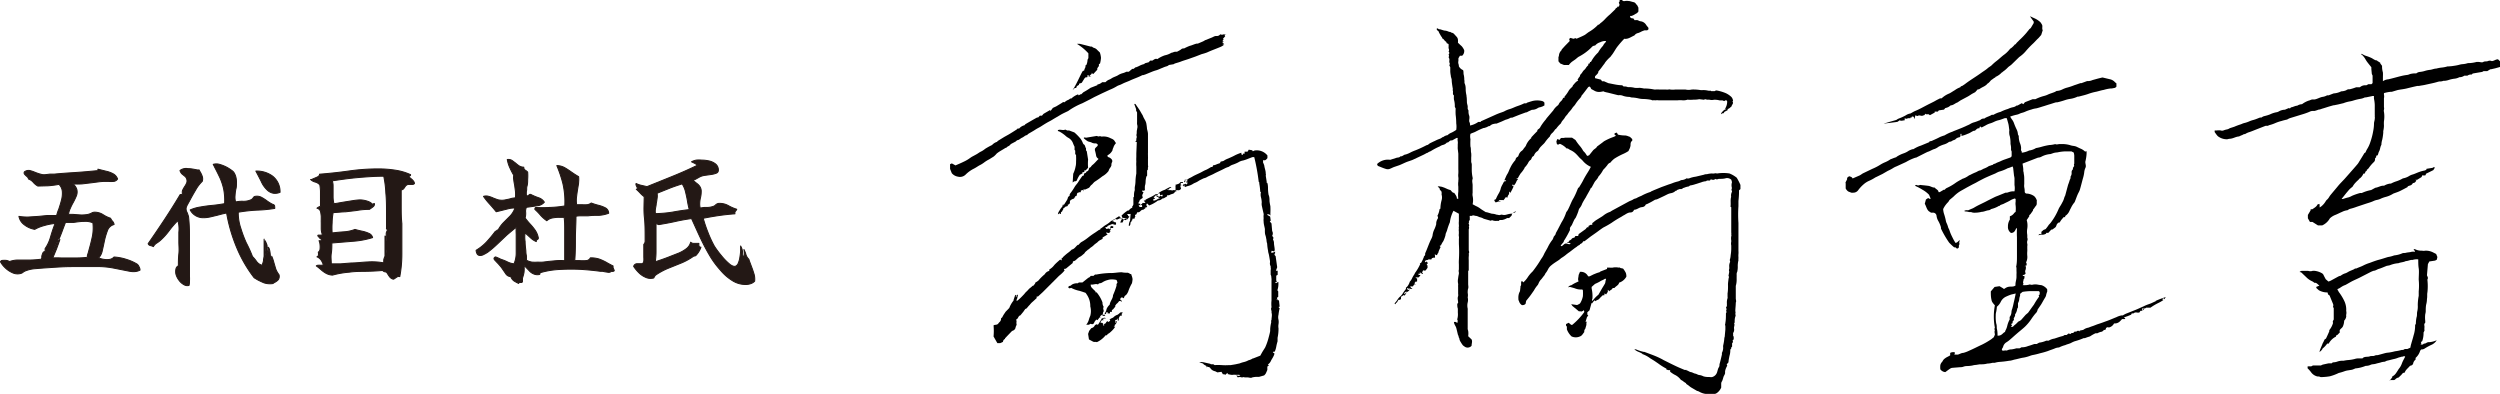 <?xml version="1.0" encoding="UTF-8"?>
<svg xmlns="http://www.w3.org/2000/svg" id="レイヤー_1" data-name="レイヤー 1" viewBox="0 0 263.9 41.58">
  <defs>
    <style>.cls-1{fill:#231815;stroke:#231815;stroke-linecap:round;stroke-linejoin:round;stroke-width:0.11px;}</style>
  </defs>
  <path class="cls-1" d="M14.78,28.51a1.31,1.31,0,0,1-.59.16,2.2,2.2,0,0,1-.58-.05l-1.51-.3a9.16,9.16,0,0,0-1.52-.18c-.89,0-1.86,0-2.93,0s-2.07.09-3.05.15l-1,.08a3.52,3.52,0,0,0-.93.23,1,1,0,0,0-.24.14.58.58,0,0,1-.26.13,1.26,1.26,0,0,1-.87-.09,2.6,2.6,0,0,1-.78-.54,2.5,2.5,0,0,1-.47-.61.23.23,0,0,1,.23-.14,1.88,1.88,0,0,1,.4,0,1,1,0,0,1,.33.12,2.63,2.63,0,0,1,.92-.16l1.24,0a10,10,0,0,0,1.18-.09.81.81,0,0,0,.06-.13,1.21,1.21,0,0,0,0-.18,2.06,2.06,0,0,1,.12-.35.22.22,0,0,1,.23-.14.23.23,0,0,0,0-.14.56.56,0,0,0,0-.12l0-.05a4,4,0,0,0,.55-1.15c.13-.44.3-1,.51-1.51a5.86,5.86,0,0,0-1.15.22,4.2,4.2,0,0,0-1,.4,2.43,2.43,0,0,1-1.11-.49A1.42,1.42,0,0,1,2,22.84a5.3,5.3,0,0,0,1,.07l1.09-.07.89-.09c.31,0,.63,0,1,0a3.19,3.19,0,0,1,.09-.31,3,3,0,0,1,.13-.35c.1-.3.2-.61.28-.93a2.74,2.74,0,0,0,.1-.93,1.2,1.2,0,0,0-.35-.77,10.13,10.13,0,0,1-1.15.15L4,19.64a1.72,1.72,0,0,1-.49-.4A1.24,1.24,0,0,0,3,18.89a.23.23,0,0,0-.07-.17,1.17,1.17,0,0,0-.16-.15,1.75,1.75,0,0,1-.19-.2.21.21,0,0,1,0-.23A.72.72,0,0,1,3.14,18a3.94,3.94,0,0,1,.63.22l.34.12.34.09a1.4,1.4,0,0,0,.41,0l.41-.05.23,0,.23,0c.71-.07,1.46-.12,2.24-.17s1.53-.12,2.26-.19a.12.12,0,0,0,.11,0l0-.08a.21.21,0,0,1,0-.08l.84.21a2.77,2.77,0,0,1,.75.27,1,1,0,0,1,.48.55.54.54,0,0,1-.43.26,3,3,0,0,1-.52,0l-.21,0h-.2a5.06,5.06,0,0,0-.68.05l-.69.09-1,.12a7.1,7.1,0,0,1-1,0,1.11,1.11,0,0,1,.44.63,1.1,1.1,0,0,1-.06.64,7.1,7.1,0,0,1-.33.69,5.59,5.59,0,0,0-.3.6,2.19,2.19,0,0,0-.2.66h.23l.22,0,.82.06a3.59,3.59,0,0,0,.75-.05,1.57,1.57,0,0,0,.4-.14.66.66,0,0,1,.37-.1,1.64,1.64,0,0,1,.83.24,3.48,3.48,0,0,0,.82.4,1.27,1.27,0,0,0,.21.32.57.57,0,0,1,.16.34,1,1,0,0,0-.7.65,7.26,7.26,0,0,0-.33,1.14c-.07.33-.14.66-.22,1a1.53,1.53,0,0,1-.38.74,2.38,2.38,0,0,0,.57.15,1.84,1.84,0,0,0,.62,0,.83.83,0,0,0,.44-.25,5.2,5.2,0,0,1,1.33.26,5,5,0,0,1,1.1.49.62.62,0,0,1,.21.29A.68.68,0,0,1,14.78,28.51Zm-5-5a2,2,0,0,0-.9-.14c-.35,0-.72.05-1.11.11l-.43,0-.43,0c-.12.32-.23.6-.32.85s-.2.53-.34.86v-.14a.76.76,0,0,0,0-.15s0-.07,0-.07a.43.43,0,0,1,0,.16c0,.06,0,.12-.07.17s-.07.19-.06.2.09,0,.2-.07c-.11.33-.23.65-.36,1l-.39.94a8.42,8.42,0,0,1,.86,0l.77,0,1,0a9.34,9.34,0,0,0,1.11-.08l-.09-.09c0-.13.06-.25.1-.39s.07-.27.11-.41c.12-.42.23-.87.33-1.34A4.78,4.78,0,0,0,9.81,23.55Zm-4,2.64c0,.09-.09.18-.14.27l-.15.28a.32.32,0,0,0,.24-.24A.58.58,0,0,0,5.82,26.19Zm.23-.59a1.34,1.34,0,0,1-.12.24.81.81,0,0,0-.11.26c.07,0,.14-.1.2-.23S6.09,25.65,6.05,25.6Z"></path>
  <path class="cls-1" d="M21.35,19.14a4,4,0,0,0-.7.92c-.22.37-.43.74-.63,1.12l-.21.38a1.68,1.68,0,0,0-.15.34.57.57,0,0,0,0,.29c0,.1.07.19.11.29a2.09,2.09,0,0,1,.08.23.84.84,0,0,1,.06.24A16.39,16.39,0,0,1,20,24.71c0,.64,0,1.28,0,1.92l0,1c0,.33,0,.66,0,1,0,.09,0,.18,0,.28l0,.27a4.29,4.29,0,0,1,0,.49,1.41,1.41,0,0,1-.05.46.7.7,0,0,1-.55-.09,1.57,1.57,0,0,1-.52-.48,1.85,1.85,0,0,1-.31-.63,1.31,1.31,0,0,1,0-.52.47.47,0,0,1,.26-.35c0-.4,0-.82.05-1.26s0-.86,0-1.27,0-.74,0-1a3.48,3.48,0,0,0,0-.73,2.52,2.52,0,0,0-.11-.51,9.92,9.92,0,0,0-.87,1,6.89,6.89,0,0,1-1,1.11,2.76,2.76,0,0,1-.39.28,1.07,1.07,0,0,0-.32.35,1.21,1.21,0,0,0-.32-.11.31.31,0,0,1-.23-.2c.55-.79,1.13-1.64,1.73-2.55s1.15-1.79,1.65-2.63a.4.4,0,0,0,.25-.06.62.62,0,0,1,0-.38,3.35,3.35,0,0,1,.2-.37,2.12,2.12,0,0,0,.21-.36.59.59,0,0,0,.05-.39.61.61,0,0,0-.2-.36l-.32-.26A.84.84,0,0,1,19,18a1.05,1.05,0,0,1,.83-.2c.35,0,.69.08,1,.14l.1,0,.09,0a.61.61,0,0,0,.07.14l.07.12a2.2,2.2,0,0,1,.18.39A.83.83,0,0,1,21.35,19.14ZM29.45,29a.63.63,0,0,1-.07.52,1.4,1.4,0,0,1-.33.26l-.13.07-.11.08a2.07,2.07,0,0,1-.93-.07,7.79,7.79,0,0,1-.72-.34L27,29.42l-.17-.1A14.07,14.07,0,0,1,25.1,26.4a17.18,17.18,0,0,1-1.18-3.92l-.49.11-.49.13-.8.19a3.19,3.19,0,0,1-.74.07,1.53,1.53,0,0,1-1.32-.82,4.27,4.27,0,0,1,1.08-.31c.39-.07.81-.13,1.26-.17s.87-.11,1.29-.18a6.27,6.27,0,0,0-.1-1.54,6.12,6.12,0,0,0-.41-1.23c-.18-.38-.36-.74-.55-1.1l-.07-.15a.83.83,0,0,1-.07-.13,1.14,1.14,0,0,1,.66,0,4,4,0,0,1,.74.29,4.58,4.58,0,0,1,.63.41.78.78,0,0,1,.22.28,1.51,1.51,0,0,1,.13.33,2.12,2.12,0,0,1,.07.66c0,.23,0,.45-.07.67a5.1,5.1,0,0,0-.08.67,1.81,1.81,0,0,0,.06.66,3.1,3.1,0,0,1,.81-.07,1.89,1.89,0,0,0,.81-.16.5.5,0,0,0,.24-.21.31.31,0,0,1,.27-.16,1,1,0,0,1,.6.11,4.62,4.62,0,0,1,.55.35,3.75,3.75,0,0,0,.36.24,1.51,1.51,0,0,0,.36.18c.09.05.13.11.12.19A.78.78,0,0,1,29,22l0,0a14,14,0,0,1-1.85.18,16.34,16.34,0,0,0-2,.22,5.06,5.06,0,0,0,.28,1.73A12.37,12.37,0,0,0,26,25.64a13.24,13.24,0,0,1,.65,1.44,3.75,3.75,0,0,1,.44.53,1.05,1.05,0,0,0,.57.39,2.71,2.71,0,0,0,.22-.89c0-.31,0-.61,0-.92v-.47l0-.47,0,.2a2.94,2.94,0,0,1,.06,1c0,.36-.08.7-.13,1a4.54,4.54,0,0,0,.18-.55,3.36,3.36,0,0,0,0-1.48,2.92,2.92,0,0,1,.2.48,3.6,3.6,0,0,1,0,.36,3,3,0,0,1,0,.41.22.22,0,0,0,.12-.19,1.39,1.39,0,0,0,0-.38c.09.06.15.23.19.52s.06.55.07.78c.07,0,.11-.1.11-.35a4.12,4.12,0,0,1,.22.63c.07.25.14.48.21.72A2.47,2.47,0,0,0,29.45,29Zm.11-8.7a1.35,1.35,0,0,1-.69.1,1.28,1.28,0,0,1-.57-.26,2.71,2.71,0,0,1-.73-1c-.2-.4-.39-.76-.56-1.08a2.81,2.81,0,0,1,1.76.53A2.08,2.08,0,0,1,29.56,20.29Z"></path>
  <path class="cls-1" d="M43.75,19.37a.28.28,0,0,1-.2.1l-.3,0h-.18a.52.52,0,0,0-.28.19l-.17.25a.44.44,0,0,1-.27.14c0,.53,0,1.09,0,1.69s0,1.23.07,1.86c0,.14,0,.27,0,.39s0,.26,0,.4c0,.82,0,1.64,0,2.45a12.78,12.78,0,0,1-.22,2.36.28.28,0,0,0-.22,0,1.06,1.06,0,0,0-.2.12l-.13.09a.35.35,0,0,1-.14.06.72.72,0,0,1-.41-.29c-.1-.14-.19-.29-.28-.43a.52.52,0,0,0-.2-.06.45.45,0,0,1-.23-.14c-.58.05-1.16.08-1.75.09s-1.18,0-1.77.09a9.26,9.26,0,0,0-1.77.31,1.55,1.55,0,0,1-.68-.19,2.85,2.85,0,0,1-.53-.38c-.16-.14-.32-.27-.5-.4A.29.29,0,0,1,33.6,28a.63.63,0,0,1,.19,0l.18,0a.25.25,0,0,0,.16-.06,2.23,2.23,0,0,0-.21-.45,1,1,0,0,0-.46-.38A.56.56,0,0,0,33.6,27a.91.91,0,0,0,0-.38.41.41,0,0,0,.18-.3,2.09,2.09,0,0,0,0-.5,1.29,1.29,0,0,0-.1-.41l.1,0a.27.27,0,0,0,.12,0,.26.26,0,0,0,.08-.16.31.31,0,0,1-.23-.12l-.2-.23c0-.05,0-.08.09-.08h.13l.13,0a.19.19,0,0,0,.13-.06,1.81,1.81,0,0,1-.12-.64c0-.22,0-.43,0-.63a2.35,2.35,0,0,1,0-.27c0-.09,0-.17,0-.25v-.13a4.61,4.61,0,0,0-.07-.5.5.5,0,0,0-.38-.36.91.91,0,0,1,.19-.13l.18-.08c0-.19,0-.36,0-.52s0-.3,0-.44,0-.42,0-.62a4.48,4.48,0,0,0-.07-.68,1,1,0,0,0-.47-.29,1.11,1.11,0,0,1-.5-.27l.1,0,.13-.06.47-.2c.17-.09.25-.18.24-.3,1-.08,2.06-.19,3.11-.34a21.75,21.75,0,0,1,3.07-.22,11.47,11.47,0,0,1,1.78.13,5.9,5.9,0,0,1,1.65.48c0,.06,0,.1-.08.12a.11.11,0,0,0-.08.1l.1.11.12.1a1.36,1.36,0,0,1,.24.24A.49.49,0,0,1,43.75,19.37Zm-2.83,4.88s0-.05-.05-.07l-.07,0a.19.19,0,0,1,0-.09c0-.5,0-1.07,0-1.72s0-1.3-.07-2a11,11,0,0,0-.22-1.77c-.87,0-1.77.06-2.69.14s-1.84.21-2.75.35a1.44,1.44,0,0,1,.09.51c0,.17,0,.35,0,.55s0,.42,0,.64a3.07,3.07,0,0,0,.09.71,4.51,4.51,0,0,0,.53-.08l.53-.09,1-.16A7.08,7.08,0,0,1,38,21.1a2.69,2.69,0,0,1,.76.13,1.31,1.31,0,0,1,.61.38c0-.09.09-.13.16-.11a.36.36,0,0,1-.09.27,1.55,1.55,0,0,1-.24.19l-.09.06L39,22.1q-.73,0-1.35.12l-1.2.14c-.39,0-.82.07-1.28.08a5.82,5.82,0,0,0-.11,1.08,7.67,7.67,0,0,0,0,1.07c.41-.05.83-.09,1.27-.12a3.83,3.83,0,0,0,1.14-.25c.26.07.52.14.78.19a3.38,3.38,0,0,1,.7.23.64.64,0,0,1,.38.44,9.13,9.13,0,0,1-2.1.39l-2.2.18c0,.36,0,.73-.06,1.1s0,.74,0,1.1c.32,0,.66,0,1,0l1.12-.09c.58,0,1.17-.09,1.77-.11a6.9,6.9,0,0,1,1.66.1,1.43,1.43,0,0,1,0-.38,2.09,2.09,0,0,1,.11-.3,1.5,1.5,0,0,0,.11-.34.71.71,0,0,0,0-.4s0,.1,0,.25,0,.17,0,.26a.37.37,0,0,1-.1.23c0-.17,0-.34,0-.49s0-.28,0-.42,0-.4,0-.6,0-.41,0-.64a.21.21,0,0,1,.07.18,1,1,0,0,1,0,.25c0,.14,0,.22,0,.24a1,1,0,0,0,.06-.33v-.36c0-.1,0-.2,0-.3A1.93,1.93,0,0,1,40.92,24.25Z"></path>
  <path class="cls-1" d="M64.55,28.63a.44.44,0,0,1-.3.12l-.4-.06-.23-.05-.23,0c-.58-.08-1.23-.15-2-.2a20.52,20.52,0,0,0-2.22,0,8.8,8.8,0,0,0-2.06.32c-.08,0-.11,0-.11.1a.1.1,0,0,1-.09.12,1,1,0,0,1-.63-.09,1.27,1.27,0,0,1-.43-.33l-.54-.56a3.09,3.09,0,0,1,0,.78,4.18,4.18,0,0,1-.16.58c0,.05,0,.11,0,.17s0,.13,0,.19a.12.12,0,0,1-.11.1h-.19a.11.11,0,0,0-.1.1,4,4,0,0,1-.5-.27,1,1,0,0,1-.33-.45.67.67,0,0,1-.55-.33l-.42-.61c-.08-.11-.17-.21-.25-.3a3,3,0,0,0-.23-.25l-.27-.29c-.06-.09-.08-.16,0-.23s.09-.08.17-.05l.28.12.14.07.14.06a4.29,4.29,0,0,1,.64.26,2.05,2.05,0,0,0,.69.2,2.83,2.83,0,0,0,.23-1.12c0-.41,0-.84,0-1.28,0-.25,0-.49,0-.74a5.77,5.77,0,0,1,0-.72c-.3.24-.62.51-1,.83l-1,.95a11,11,0,0,1-1,.85,3.5,3.5,0,0,1-.42.24.77.77,0,0,1-.38.11.38.38,0,0,1-.29-.12.8.8,0,0,1-.14-.43,5.11,5.11,0,0,0,1.11-.89,14.26,14.26,0,0,0,.92-1.11.22.22,0,0,0,.15-.08.16.16,0,0,1,.15-.07,3.29,3.29,0,0,1,.58-.79l.68-.68a2.37,2.37,0,0,0,.51-.84,2.39,2.39,0,0,0-.64.06l-.64.16-.36.09-.34.08q-.33-.41-.72-.84a6.74,6.74,0,0,1-.62-.78.88.88,0,0,1,.55,0,2.82,2.82,0,0,1,.51.19l.32.12a1.18,1.18,0,0,0,.31.08,1.73,1.73,0,0,0,.51,0l.49-.1.32-.09.36-.05a4.08,4.08,0,0,0,0-.7l-.09-.67a5.07,5.07,0,0,1-.09-.54,1.45,1.45,0,0,1,0-.47,8,8,0,0,1-.4-.77,3.44,3.44,0,0,1-.28-.89.76.76,0,0,1,.49.09l.39.29a2.8,2.8,0,0,0,.37.29,1,1,0,0,0,.49.14.33.33,0,0,0,.15.31,1.09,1.09,0,0,1,.26.21,4.88,4.88,0,0,1,0,.76c0,.24,0,.48-.07.72s0,.35-.06.51a2.12,2.12,0,0,0,0,.5.2.2,0,0,0,.16,0l.1-.07.09-.07.1,0a5.94,5.94,0,0,0,.82.35,1.12,1.12,0,0,1,.62.47,1.1,1.1,0,0,1-.77.38c-.38.06-.75.12-1.12.16a1,1,0,0,0-.08.54,1.82,1.82,0,0,1-.06.59,7.91,7.91,0,0,0,.52.63,6.21,6.21,0,0,1,.52.63,2.15,2.15,0,0,1,.34.77.24.24,0,0,1,0,.17.39.39,0,0,1-.1.08l-.1.07s0,.07,0,.14a2,2,0,0,1-.63-.42l-.55-.5a3,3,0,0,0,0,.92c0,.35.05.69.08,1q0,.27.06.51c0,.16,0,.32,0,.46a1.87,1.87,0,0,0,.59.2,4.21,4.21,0,0,0,.62,0,4.71,4.71,0,0,0,.53,0l.56-.07.83-.08a5.49,5.49,0,0,1,.91,0c0-.45,0-.95,0-1.5s0-1.09,0-1.63,0-1-.06-1.45l-.26,0h-.23a3.84,3.84,0,0,0-.71.06,1.23,1.23,0,0,0-.63.3,3.59,3.59,0,0,1-.65-.57,5.82,5.82,0,0,0-.6-.62.13.13,0,0,1,0-.1s0-.08.1-.11a12.41,12.41,0,0,0,1.44,0,11.4,11.4,0,0,0,1.61-.16,8.59,8.59,0,0,0-.2-2.36,13.23,13.23,0,0,0-.64-1.9,1.77,1.77,0,0,1,.83.22c.24.14.48.3.72.47s.49.33.75.48a2.77,2.77,0,0,1,0,.57c0,.19-.05.38-.08.58s-.1.6-.13.9a3.1,3.1,0,0,0,0,.91l.27,0h.3a4.9,4.9,0,0,0,.54,0,.89.89,0,0,0,.43-.18,6.8,6.8,0,0,0,.76.24,3.27,3.27,0,0,1,.73.27.65.65,0,0,1,.35.57,3.62,3.62,0,0,1-1,.22c-.38,0-.76,0-1.16.05l-.65,0c-.21,0-.43,0-.64.05,0,.8-.06,1.58-.06,2.33s0,1.53-.07,2.35h.26l.25,0a4,4,0,0,0,.69,0,.51.51,0,0,0,.45-.29,2.88,2.88,0,0,1,.94.13,5.56,5.56,0,0,1,.74.34c.23.14.47.26.72.39a.35.35,0,0,0,0,.18l.06.15a.58.58,0,0,1,.06.17A.27.27,0,0,1,64.55,28.63Z"></path>
  <path class="cls-1" d="M79.66,29.68a1,1,0,0,1-.44.27,1.51,1.51,0,0,1-.51.08,2.59,2.59,0,0,1-1.42-.42,5.25,5.25,0,0,1-1.24-1.09,9.48,9.48,0,0,1-1-1.32c-.3-.49-.58-1-.83-1.5s-.48-1-.68-1.44L73,23.07c-.58.08-1.15.18-1.72.31s-1.15.23-1.73.33a.44.44,0,0,1-.16-.06l-.14-.07c0,.3,0,.61,0,.91s0,.6,0,.9V26.5a7.16,7.16,0,0,1-.08,1.13c.42-.13.85-.28,1.27-.44l1.25-.49a3.74,3.74,0,0,0,.74-.43,1.24,1.24,0,0,0,.48-.7.42.42,0,0,0,.26.12h.44l.16,0a.3.3,0,0,1,0,.1.36.36,0,0,0,0,.1.53.53,0,0,0,.05.15s.07.06.17.05a1.59,1.59,0,0,1-.14.33,2.16,2.16,0,0,1-.29.43c-.1.14-.21.2-.31.17a6.59,6.59,0,0,1-1.3.73l-1.39.56a7.16,7.16,0,0,0-1.31.7.4.4,0,0,0-.14.15,1.62,1.62,0,0,0-.1.18,1.21,1.21,0,0,1-.84-.06,2.25,2.25,0,0,1-.74-.5,3.92,3.92,0,0,1-.54-.66.37.37,0,0,1,.36-.28h.12l.1,0,.14,0h.12c.12,0,.2-.11.23-.28a2.63,2.63,0,0,0,0-.41c0-.19,0-.42,0-.69s0-.48,0-.66a.52.52,0,0,0,.14-.32c0-.13,0-.25,0-.36V25.1c0-.73,0-1.45-.08-2.18S68,21.48,68,20.76a3,3,0,0,1-.42-.38,5.14,5.14,0,0,0-.41-.4c.08,0,.12-.08.11-.12a1.16,1.16,0,0,0-.06-.16.46.46,0,0,1-.07-.16.19.19,0,0,1,0-.17,2.35,2.35,0,0,0,.53.19l.62.14L71,18.61c.89-.36,1.77-.75,2.63-1.17a2.61,2.61,0,0,0-.3-.2L73,17.08a1.62,1.62,0,0,1,.51-.18,2.47,2.47,0,0,1,.54,0,3.55,3.55,0,0,1,.75.08,1.69,1.69,0,0,1,.72.32.81.81,0,0,1,.31.69.32.32,0,0,1-.22.29,2.31,2.31,0,0,1-.55.14l-.65.09a1.68,1.68,0,0,0-.56.17l-.34.19a1.53,1.53,0,0,1-.37.16l.41.33a1.18,1.18,0,0,1,.33.34.9.9,0,0,1,.14.53,2.75,2.75,0,0,1-.08.65,2.84,2.84,0,0,0-.08.66,1.44,1.44,0,0,0,.06.43,2.35,2.35,0,0,1,.7-.07,2,2,0,0,0,.69-.12.51.51,0,0,0,.21-.13.74.74,0,0,1,.16-.12.56.56,0,0,1,.3-.06,1.85,1.85,0,0,1,.91.24,4.5,4.5,0,0,0,.88.38.93.93,0,0,1-.05.1l-.06.07a.57.57,0,0,0-.08.13.45.45,0,0,0,0,.18q-.84.06-1.68.18c-.56.08-1.12.18-1.67.29a14.9,14.9,0,0,0,.51,1.51,11.81,11.81,0,0,0,.67,1.44A10.13,10.13,0,0,0,76.16,27a6.36,6.36,0,0,0,.93.94c.24.16.42.21.56.16a.56.56,0,0,0,.29-.34,2.15,2.15,0,0,0,.15-.53,7,7,0,0,0,.09-.7c0-.24,0-.42,0-.56a1.56,1.56,0,0,1,.2.57q0,.29.06.48c0,.05,0,.07.07.05a.3.3,0,0,0,.07-.11,5,5,0,0,0-.05-.62,2.66,2.66,0,0,1,.21.53,1.1,1.1,0,0,0,.31.5,2.55,2.55,0,0,0,.11.33l.12.32c.1.26.2.53.28.8A1.92,1.92,0,0,1,79.66,29.68Zm-6.9-7.55c-.07-.28-.14-.58-.19-.9s-.13-.66-.21-1a2.67,2.67,0,0,0-.35-.82c-.45.14-.9.29-1.33.46l-1.32.53a1.45,1.45,0,0,1,0,.55,5.25,5.25,0,0,1-.09.55c0,.19-.06.37-.08.54a1.46,1.46,0,0,0,0,.51A12.49,12.49,0,0,0,71,22.39C71.6,22.28,72.18,22.19,72.76,22.13Z"></path>
  <path d="M227.53,31.78l.06,0-.29.13a3.6,3.6,0,0,1-.54.22,4.61,4.61,0,0,0-.51.22c-.28.12-.54.25-.82.36l-.88.35a2.47,2.47,0,0,0-.46.23s-.07,0-.11,0a1.91,1.91,0,0,0-.57.19c-.34.13-.66.28-1,.4s-.59.22-.88.31-.47.19-.72.26l-.37.14a1.14,1.14,0,0,0-.47.19.28.28,0,0,1-.15.06l-.3.06,0,0,.07.1c-.15-.09-.28-.13-.4,0H219l-.16.15h-.16l-.13.11-.19-.06-.21.16-.21,0a.57.57,0,0,1-.27.13c-.25.06-.49.15-.8.25a1.68,1.68,0,0,0-.61.22H216a2.47,2.47,0,0,1-.75.21l-.25.14-.24,0c-.22.07-.45.16-.68.22a1.66,1.66,0,0,1-.69.13l-.2.11-.35,0a2.88,2.88,0,0,1-.49.11,1.13,1.13,0,0,0-.48.11.34.34,0,0,1-.17,0c-.12,0-.24.06-.34,0s0-.23.08-.34a.77.77,0,0,1,.36-.52,2.61,2.61,0,0,0,.27-.19c.22-.18.43-.37.64-.56l.36-.31c.22-.18.44-.36.65-.55a5,5,0,0,0,.7-.83,6.46,6.46,0,0,1,.44-.59.68.68,0,0,0,.23-.42l.37-.54c.13-.21.24-.43.37-.64a1.65,1.65,0,0,0,.14-.26,2.32,2.32,0,0,1,.13-.45.29.29,0,0,0,0-.16.66.66,0,0,0,0-.1,1.23,1.23,0,0,0-.61-.43,3.32,3.32,0,0,1-.41-.06,1.43,1.43,0,0,0-.46,0,.51.51,0,0,1-.3,0,.07.07,0,0,0-.09,0,2.05,2.05,0,0,1-.65.06l-.07,0,.1-.13c-.12-.15,0-.32,0-.48l.09-.12,0-.24-.17,0v-.11l.13,0,.16-.12-.05-.29a.84.84,0,0,0,.07-.52l-.13,0,.22-.08v-.32h0l0,.13-.06-.12A1.23,1.23,0,0,0,214,27a2.44,2.44,0,0,1,0-.47,2.36,2.36,0,0,0,0-.28c0-.09,0-.18,0-.27a.55.55,0,0,0,0-.25.63.63,0,0,1,0-.31.42.42,0,0,0,0-.33c0-.12,0-.12,0-.29a1.94,1.94,0,0,1,0-.68,2.07,2.07,0,0,0-.06-.89l.27-.4,0-.12a.75.75,0,0,0,.13-.11l.26-.37c0-.05,0-.11.05-.15s.19-.28.3-.4a.42.42,0,0,0,.05-.2c0-.09,0-.17,0-.25a.1.1,0,0,0,0-.09,1,1,0,0,0-.28-.44,1.53,1.53,0,0,0-.68-.26c-.12,0-.25,0-.31-.17a2.12,2.12,0,0,0-.05-.5,1.33,1.33,0,0,1,0-.34c0-.16,0-.31,0-.47s0-.4-.05-.6a.93.93,0,0,0-.05-.29.69.69,0,0,1,0-.13c0-.22-.05-.44-.08-.67l1.63-.63a.83.83,0,0,0,.4-.12,2.47,2.47,0,0,1,.93-.26l.32-.11a1.67,1.67,0,0,1,.39-.06,4.32,4.32,0,0,1,.87-.11c.2,0,.4,0,.62,0l.24.12a1.45,1.45,0,0,1,.06.33c0,.27,0,.53,0,.79a.08.08,0,0,1,0,.05.23.23,0,0,0,0,.24l-.14.21,0,.15a.4.4,0,0,0-.14.35.6.6,0,0,1-.11.41c0,.13,0,.24-.08.34a4.72,4.72,0,0,1-.18.53L218,20.65a1.15,1.15,0,0,0-.1.23,2,2,0,0,1-.22.52c-.1.22-.25.41-.36.63a6.5,6.5,0,0,1-.84,1.47,2.09,2.09,0,0,1-.2.22l-.16.23-.18.23-.22.09v0l-.23.2,0,.24-.16,0s-.12,0-.14.13a.82.82,0,0,1,.43-.06.85.85,0,0,0,.37-.12l0-.08.23,0,.31-.34.1,0c.1-.07.22-.15.33-.24s.11-.26.2-.38l0,0,.15-.13.1,0c.07-.1.12-.2.2-.3l.23-.27H218a.35.35,0,0,1,0-.06l0-.06a1.18,1.18,0,0,0,.42-.47c.06-.12.11-.25.18-.36a2.61,2.61,0,0,1,.4-.63c.15-.36.25-.7.41-1a2.39,2.39,0,0,0,.13-.28c.07-.23.13-.46.19-.69s.11-.42.17-.63a3.45,3.45,0,0,0,.11-.54,1.49,1.49,0,0,1,.14-.51c.1-.24-.08-.47,0-.71a4.52,4.52,0,0,0,.11-.75l0-.27L220.1,16a1.49,1.49,0,0,0-.52-.33l-.44-.21-.2-.05a1.8,1.8,0,0,1-.46-.1,3.23,3.23,0,0,0-.61-.1c-.15,0-.32,0-.47,0s-.3.08-.45,0a2.67,2.67,0,0,1-.62.1,6.6,6.6,0,0,0-.77.17,5.47,5.47,0,0,1-.64.15,1.87,1.87,0,0,1-.73.26,2.29,2.29,0,0,1-.77.23c0-.08,0-.16-.07-.22a.66.66,0,0,1,0-.24,1.51,1.51,0,0,0-.09-.47,2.07,2.07,0,0,1-.16-.85.37.37,0,0,1-.09-.19,1.35,1.35,0,0,0-.15-.52,6.14,6.14,0,0,1-.25-.59,1.41,1.41,0,0,0-.22-.42c-.07-.09-.13-.2-.2-.31a5,5,0,0,1,.63-.19,1.26,1.26,0,0,0,.33-.1,1.45,1.45,0,0,1,.29-.11,2,2,0,0,0,.39-.14,4.39,4.39,0,0,1,.61-.21,2.15,2.15,0,0,1,.5-.12c.27-.06.54-.16.82-.24l.5-.16c.26-.07.52-.17.78-.24l.13,0a8.65,8.65,0,0,0,.87-.25,3.25,3.25,0,0,1,.54-.12,2.7,2.7,0,0,0,.73-.23l.11,0c.33-.09.66-.16,1-.28a5.35,5.35,0,0,1,.87-.24c.26-.06.52-.15.78-.19a3.79,3.79,0,0,1,.73-.15s.07,0,.11,0l.36-.07.14-.12V8.8l-.14-.11a1,1,0,0,0-.57-.33l-.71-.17a.22.22,0,0,0-.11,0l-.41.1-.58.16a1.21,1.21,0,0,1-.49.11l-.09,0-.6.22a.37.37,0,0,0-.11,0l-.62.21a6.44,6.44,0,0,1-.74.25,2.7,2.7,0,0,0-.54.2,1.5,1.5,0,0,1-.61.16l-.17.1c-.25.11-.51.17-.76.29s-.43.14-.64.21a4.8,4.8,0,0,0-.66.27h-.29v0l-.82.32-.17.21-.16-.11-.45.25-.1,0a.78.78,0,0,1-.34.17,2.25,2.25,0,0,0-.57.19,4.37,4.37,0,0,0-.78.31h0a2.71,2.71,0,0,0-.75.31h-.18c-.25.17-.55.21-.79.4a.48.48,0,0,0-.4.13.3.3,0,0,1-.15.07,3.94,3.94,0,0,1-.48.18,1.63,1.63,0,0,0-.47.2c-.15.09-.31.14-.46.22l-.39.17-.45.18c-.19.08-.38.14-.56.23a4.19,4.19,0,0,0-.83.39h0a4.24,4.24,0,0,0-.5.18c-.24.13-.49.24-.74.35a.66.66,0,0,1-.33.09l-.06.1-.46.19-.41.17-.15.05a4,4,0,0,0-.65.33l-.09,0a2.66,2.66,0,0,0-.39.16,2.1,2.1,0,0,1-.58.29,3.4,3.4,0,0,0-.69.34s-.05.06-.07.06a3.61,3.61,0,0,0-.46.17.51.51,0,0,0-.17.07,2.81,2.81,0,0,1-.54.29,3.4,3.4,0,0,0-.5.26,5.44,5.44,0,0,1-.83.43l-1,.48c-.12.07-.23.16-.35.22l-.37.16-.37.16c-.07-.17-.23-.19-.37-.24l-.21.17c0,.05,0,.1,0,.14s-.1.2-.15.32,0,.08,0,.13v.33c0,.07,0,.15,0,.19s.15.28.31.35l.29.11a.69.69,0,0,0,.2,0,.63.63,0,0,0,.51-.25,3.71,3.71,0,0,1,.57-.62,2.19,2.19,0,0,1,.61-.39,4.36,4.36,0,0,0,.64-.35l.15-.07.61-.3.57-.33a4,4,0,0,0,.5-.26,2,2,0,0,1,.41-.21l1-.46a5.32,5.32,0,0,1,1-.46l.06,0,1.05-.53.17-.08c.26-.07.48-.24.75-.31a1.6,1.6,0,0,0,.4-.23,3.25,3.25,0,0,1,.54-.23,1.58,1.58,0,0,0,.58-.29.57.57,0,0,0,.35-.12c.1-.07.24-.06.33-.16a.67.67,0,0,1,.42-.2l.1-.11,0-.25h.1l0,.22a3.3,3.3,0,0,0,.67-.23c.24-.07.42-.24.65-.32l.1,0c.15-.12.26-.3.46-.25l.08-.21.17.12.4-.21a2.3,2.3,0,0,1,.42-.2,2.72,2.72,0,0,0,.5-.19,2.11,2.11,0,0,1,.48-.17c.23-.05.44-.15.66-.22l.12,0,.07,0c.06.2.12.4.17.59s.06.38.09.57,0,.18,0,.27,0,.31.06.46a3.27,3.27,0,0,1,.08.7c0,.05,0,.09,0,.14a2.32,2.32,0,0,1,.06.45.54.54,0,0,0,.06.34v.51l-.12.12-.57.2a4.19,4.19,0,0,0-.49.2c-.16.08-.33.12-.48.21s-.23.05-.29.13-.2.06-.29.12-.14,0-.19.07a2.55,2.55,0,0,1-.55.27,3.41,3.41,0,0,1-.33.17c-.18,0-.33.15-.51.21a5.52,5.52,0,0,0-.55.26.89.89,0,0,0-.17.08,2.16,2.16,0,0,1-.64.33.33.33,0,0,0-.1.06,5.3,5.3,0,0,0-.76.46,5.27,5.27,0,0,1-.8.45.51.51,0,0,0-.22.19l-.11,0-.42.25a.61.61,0,0,1-.13,0c0-.21-.22-.29-.34-.41s-.06-.08-.09-.07c-.23,0-.41-.15-.63-.18s-.49-.06-.73-.08a.37.37,0,0,0-.21,0,.37.37,0,0,1-.29,0,.12.12,0,0,0-.18.08,5.25,5.25,0,0,1,.78.41,2.87,2.87,0,0,1,.69.53l.17.41c-.13.09-.17-.08-.29-.05l-.21.14-.12.45c.16.28.2.59.43.79l.23.15.26,0a.37.37,0,0,1,.32.32,1.43,1.43,0,0,0,.2.58,3.08,3.08,0,0,1,.27.65.69.69,0,0,0,0,.13,10.38,10.38,0,0,0,.86,1.48,6.17,6.17,0,0,0,.53.5h.14l.15.13c.12,0,.16-.07.21-.13v-.2l.09-.21-.07,0,.07-.36c-.17.11-.25.3-.46.29l-.2-.35c-.1-.2-.2-.39-.29-.6s-.11-.31-.17-.46-.08-.12-.09-.18a2.7,2.7,0,0,0-.18-.5,1,1,0,0,1-.08-.26,5.69,5.69,0,0,0-.18-.68,2,2,0,0,1-.1-.53,2.52,2.52,0,0,1,.54-.75l0,0,.13-.21c.15-.13.31-.25.45-.38a3.58,3.58,0,0,1,.85-.64l.55-.31.54-.29c.17-.09.35-.17.52-.27s.43-.23.64-.34.58-.27.88-.4l.41-.17a2.81,2.81,0,0,1,.39-.19,4.21,4.21,0,0,0,.91-.36,2.82,2.82,0,0,0,.51-.19.51.51,0,0,1,.07.17l.09.8a2.56,2.56,0,0,1,.05.27c0,.24,0,.48,0,.72v0a1.85,1.85,0,0,1,0,.67,1.36,1.36,0,0,0-.57.07l-.22.07-.11,0h0l-.05,0-.59.24c-.18.08-.37.14-.54.22l-.76.38c-.45.25-.93.44-1.38.71a1.66,1.66,0,0,1-.33.16l-.35.15a.79.79,0,0,0-.25,0,.52.52,0,0,0-.16.07s.09.06.13.05a1.76,1.76,0,0,1,.4.07.5.5,0,0,1,.17,0c.08,0,.16.05.25.06a3.06,3.06,0,0,0,.9-.09c.23,0,.46-.13.7-.16s.22-.11.33-.14a2.92,2.92,0,0,0,.71-.28s.1-.08.17-.05l.05-.08c.16-.07.3-.1.42-.17s.47-.21.69-.36a1.92,1.92,0,0,1,.44-.17l.07.07v.27a1.34,1.34,0,0,0,0,.4,3.09,3.09,0,0,1,0,.67c-.07.06-.13.09-.16.14a.84.84,0,0,1-.45.33v.35a1.3,1.3,0,0,0-.2.73.74.74,0,0,0,.32.68c.36,0,.45-.27.57-.54,0,.05.06.08.06.11a8.51,8.51,0,0,0,0,.88q0,.51,0,1c0,.34,0,.68,0,1s0,.62-.05.93v.05c-.07.09,0,.2,0,.3s0,.19,0,.29a1.77,1.77,0,0,1,0,.33c0,.1,0,.21,0,.3,0,.31-.14.59-.1.89-.2.16-.41.11-.63.13s-.35.09-.51.2-.1,0-.13,0l-.42-.25-.52.08-.4.47c0,.3,0,.59.07.88a.66.66,0,0,0,.12.3,2.31,2.31,0,0,0,.24.29,6.34,6.34,0,0,0,0,2.37.22.22,0,0,0,0,.26c-.08.17,0,.33,0,.47l-.12.28a.35.35,0,0,0-.09.06,2.13,2.13,0,0,1-.34.25,8,8,0,0,1-.81.46c-.46.21-.91.45-1.38.65a3.23,3.23,0,0,1-.59.22c-.19,0-.37.12-.57.18h-.38l.07-.19-.08-.07c-.14,0-.3,0-.43.09l0,.25c-.17.12-.37.18-.53.31a.72.72,0,0,0-.25.27l-.06.1a.72.72,0,0,0-.2.36,2.22,2.22,0,0,0,0,.43.71.71,0,0,0,.53.3c.16-.12.33-.25.51-.37a.54.54,0,0,1,.21-.08l.86-.07a.86.86,0,0,0,.35-.06,1.13,1.13,0,0,1,.32-.06,3.18,3.18,0,0,0,.62-.06,1.59,1.59,0,0,1,.37-.06l.37-.06c.27,0,.54,0,.81-.08a2.43,2.43,0,0,0,.55-.08c.1,0,.16,0,.24,0a2.36,2.36,0,0,1,.53-.1,9.2,9.2,0,0,0,1-.12c.22,0,.43-.1.65-.14s.57-.15.86-.19a3.67,3.67,0,0,0,.72-.2,2.17,2.17,0,0,1,.24-.07,7,7,0,0,0,.79-.19,8.06,8.06,0,0,0,.84-.24c.24-.1.49-.17.72-.27a1.17,1.17,0,0,1,.44-.1,3,3,0,0,1,.66-.25c.2-.1.43-.13.63-.24a2.59,2.59,0,0,1,.38-.17,6.56,6.56,0,0,0,.94-.33l.13,0,.24-.09.29-.09a4.13,4.13,0,0,1,.58-.33h.2a1.4,1.4,0,0,1,.43-.16c.08,0,.15-.09.23-.14a.1.1,0,0,0,0-.05l.11,0,.13-.07,0-.14.25-.11,0,.07a.8.8,0,0,0,.61-.44.77.77,0,0,0,.64-.24l.21-.22.29,0,.05-.06-.15-.11.4-.14.36-.15.1-.18.09.09a.47.47,0,0,1,.39-.15V33l.28,0,.13-.19.21,0a.32.32,0,0,1,0-.27h.15l-.1.11,0,.11.16-.18,0-.1h0l.06.08.12-.08H227a5.89,5.89,0,0,1,.86-.51,3.78,3.78,0,0,0,.51-.3l-.12-.08.1-.13.11.13.16-.23a8.94,8.94,0,0,0-1,.37Zm-14.6.86c0-.06.06-.13.09-.2V32a1.07,1.07,0,0,0,.14-.49,1.38,1.38,0,0,1,.08-.29,1.29,1.29,0,0,0,0-.2l.26-.21a6,6,0,0,1,.9-.08c.27,0,.53,0,.81,0l.1.09v.23a.44.44,0,0,1-.05.09l-.06,0,.05.17a7.29,7.29,0,0,0-.55.85c-.21.28-.41.57-.62.86l-.11.09-.14.12-.38.43a.87.87,0,0,1-.27.23A.42.42,0,0,0,213,34a2.55,2.55,0,0,1-.38.35.67.67,0,0,0-.13.15h-.24l.15-.16-.12-.13.17-.1,0-.17c.08-.1.2-.17.11-.31l.15-.29,0-.15A1.23,1.23,0,0,0,212.93,32.64ZM211,35.43l-.14,0s0-.05,0-.08a2.74,2.74,0,0,0-.08-.7c0-.17,0-.35-.06-.51a3.86,3.86,0,0,1-.05-.83,1.37,1.37,0,0,1,.05-.4,3.8,3.8,0,0,0,.07-.53,1.5,1.5,0,0,0,.41-.52,1.17,1.17,0,0,1,.61-.57,4.34,4.34,0,0,1,.5-.2l.47-.11c-.06.31-.12.59-.19.88s-.07.34-.12.52l-.06.22a1,1,0,0,0-.08.34.88.88,0,0,1-.19.52v.27a2.57,2.57,0,0,0-.25.65,1.78,1.78,0,0,1-.19.5l-.06.17C211.45,35.1,211.35,35.39,211,35.43Z"></path>
  <path d="M183.33,18.76a3,3,0,0,0-.77-.45,4.23,4.23,0,0,0-1.28,0c-.12,0-.22-.05-.3,0a.84.84,0,0,1-.27,0,2.34,2.34,0,0,0-.53.08c-.1,0-.2,0-.3.05l-.88.21a2.75,2.75,0,0,0-.67.17.42.42,0,0,1-.29,0,1,1,0,0,1-.58.19,1.42,1.42,0,0,1-.32.14,4.28,4.28,0,0,0-.51.15,4.59,4.59,0,0,1-.48.17l-.77.28-.73.3a1.11,1.11,0,0,0-.19.09c-.09,0-.18.1-.27.13a5.25,5.25,0,0,0-.94.41,3.47,3.47,0,0,0-.55.26.82.82,0,0,0-.36.15c-.13.07-.26.11-.38.17l-1.66.9a3.24,3.24,0,0,0-.33.2,2.22,2.22,0,0,0-.69.37l-.15.11-.66.41a2.23,2.23,0,0,0-.24.19l-.15.11c0,.05,0,.09,0,.12l0,.06s-.08,0-.17,0l-.23.12,0,.14-.15,0-.15.19v0l-.75.54,0,.11-.07.08h-.26l-.12.19a.32.32,0,0,0-.31.17.76.76,0,0,1-.2.12l-.13.19h-.1l0,.1c.13-.09.23,0,.33,0s0,0,0,.05l-.08.05a.92.92,0,0,1-.26-.05.31.31,0,0,0-.33.06l-.24.2-.12-.07.33-.39,0-.08a9.41,9.41,0,0,0,.67-1.2c-.06-.08,0-.15,0-.21s.15-.21.2-.32.15-.34.23-.5.13-.17.17-.26a5.86,5.86,0,0,0,.28-.69.78.78,0,0,1,.11-.28,1.53,1.53,0,0,0,.29-.51,6.91,6.91,0,0,1,.38-.65c.1-.2.21-.38.32-.58l.18-.33s0-.08.06-.09.09-.1.12-.16l.24-.44c.12-.2.33-.35.41-.59l0,0a3,3,0,0,0,.5-.71,4.7,4.7,0,0,0,.45-.51.54.54,0,0,1,.31-.25,2.37,2.37,0,0,1,.42-.42,7,7,0,0,1,.93-.5,3.91,3.91,0,0,0,.57-.31.59.59,0,0,1,.07-.16,1.28,1.28,0,0,0,.14-.43c0-.18,0-.38.18-.49v-.18l-.24-.23-.22-.08a1,1,0,0,0-.28-.07,3.25,3.25,0,0,1-.77-.09l-.12-.22c-.09.07-.25,0-.25.2l.16.14a1.78,1.78,0,0,1-.38.17,6,6,0,0,0-.89.42l-.15.12-.58.43c-.07.18-.29.25-.42.41l-.41.51-.18.07a.73.73,0,0,1-.09-.08,1.5,1.5,0,0,0-.33-.42,1.05,1.05,0,0,1-.07-.11,2.74,2.74,0,0,0-.3-.43,5,5,0,0,1-.47-.64l-.37-.25-.36,0h-.4c-.11.07-.27,0-.42.05l-.13.18-.25-.08-.09.26.05.25.11.09.21-.1a2,2,0,0,1,.71.49h.13a1.69,1.69,0,0,0,.27.17,2,2,0,0,1,.63.44c.12.12.22.24.33.36s.25.21.36.35a2.3,2.3,0,0,0,.84.62,6.58,6.58,0,0,1-.42.73c-.14.23-.28.47-.4.71s-.28.48-.43.74c-.1,0-.13.16-.18.26a7.34,7.34,0,0,1-.39.85c-.22.35-.35.74-.53,1.1a1.69,1.69,0,0,1-.17.3.47.47,0,0,0-.12.23,4.63,4.63,0,0,1-.46.95l-.41.79-.19.34c0,.15-.12.25-.22.38a1.57,1.57,0,0,1-.12.3,4.13,4.13,0,0,0-.5.8,2.39,2.39,0,0,1-.12.22c-.1.19-.22.37-.3.56a2.69,2.69,0,0,1-.16.29,1.77,1.77,0,0,1-.12.17,10.67,10.67,0,0,1-.72,1.08s0,0,0,0-.13.18-.2.26a3.22,3.22,0,0,0-.53.64,2.63,2.63,0,0,1-.44.5l-.14-.16c-.19.17,0,.4-.16.56l0,.1-.05.42-.08.17a1.42,1.42,0,0,0-.09.57c0,.12,0,.23.06.3a.73.73,0,0,0,.3.43.42.42,0,0,0,.4-.13l.06-.31c.18-.23.37-.45.53-.68l.3-.43a3,3,0,0,1,.38-.55.61.61,0,0,0,.09-.16,1.4,1.4,0,0,1,.22-.38c.15-.14.24-.31.38-.46a1.23,1.23,0,0,0,.14-.25,1.78,1.78,0,0,0,.25-.38,1.29,1.29,0,0,1,.4-.49c.25-.21.53-.37.79-.55l.23-.19a4,4,0,0,0,.45-.31,4.4,4.4,0,0,1,.41-.31l.6-.46a1.24,1.24,0,0,0,.26-.19c.09-.08.23-.08.27-.21a.49.49,0,0,0,.32-.29s.1,0,.12,0,.37-.27.56-.42.68-.47,1-.72c.16-.11.31-.23.48-.33a8.68,8.68,0,0,0,.84-.48,10.81,10.81,0,0,1,1-.62c.11-.06.21-.14.32-.19s.39-.28.64-.28.33-.12.42-.29c.3,0,.5-.24.79-.27s.36-.13.46-.31h0s0,0,.07,0a8.54,8.54,0,0,0,.89-.48A.83.83,0,0,0,175,21l.66-.31.38-.19a1.57,1.57,0,0,1,.35-.11.89.89,0,0,0,.49-.25l.11,0,0-.07.31-.11v0h.22l.05-.08,0,.08.09-.12.07,0a2,2,0,0,1,.54-.16s.1-.08.13-.1a3,3,0,0,0,.57-.14c.2-.05.39-.13.58-.18a1.71,1.71,0,0,1,.54-.13l.09-.07h.32l.09-.13.18.05.19,0,.08-.1a.39.39,0,0,0,.38,0s0,0,.07,0c.23,0,.47,0,.7-.07a.64.64,0,0,1,.57.17l.07.25a1.07,1.07,0,0,0,0,.64c-.11.13,0,.26,0,.37a.86.86,0,0,0-.1.46.25.25,0,0,1,0,.12c-.09.33,0,.66-.06,1l.08.05,0,.35,0,.07c0,.13,0,.23,0,.33v.64c0,.22,0,.44,0,.66s0,.41,0,.62a.51.51,0,0,1,0,.2.29.29,0,0,1,0,.2,1.3,1.3,0,0,0,0,.44s0,.1,0,.14a.87.87,0,0,0,0,.39c0,.13,0,.26,0,.39a4.48,4.48,0,0,1-.06.63,2.08,2.08,0,0,1-.05.36.4.4,0,0,0,0,.34,1,1,0,0,0-.1.55,1.62,1.62,0,0,1,0,.2.38.38,0,0,0,0,.3l-.08.44c.1.12,0,.25,0,.35l-.05.42,0,.11a.34.34,0,0,0,0,.12c0,.28,0,.56-.05.85,0,.11,0,.23,0,.35a.44.44,0,0,1,0,.16,1.36,1.36,0,0,0-.07.53l0,.31-.09.11.06.23a.24.24,0,0,0,0,.27l-.07.14c0,.36,0,.68-.06,1a.17.17,0,0,1,0,.07c-.07.1,0,.22,0,.32s0,.22,0,.32l-.06.65a.14.14,0,0,1,0,.07,1.2,1.2,0,0,0-.06.32,4.76,4.76,0,0,1-.11.64,1,1,0,0,0,0,.25,1.25,1.25,0,0,1-.14.55.62.62,0,0,1,0,.19c-.08.33-.15.66-.25,1,0,.11,0,.23-.08.34s-.12.35-.18.52a.76.76,0,0,1-.51.49.55.55,0,0,1-.24,0c-.23,0-.46,0-.7-.08a1.25,1.25,0,0,0-.4-.13c-.16,0-.3-.13-.45-.15s-.3-.14-.46-.16-.28-.15-.44-.18,0,0,0-.05l-.22,0-.57-.24c-.3-.13-.6-.28-.89-.42l-.74-.37a7.94,7.94,0,0,0-.88-.43c-.39-.16-.79-.3-1.18-.45l-.08,0a4.3,4.3,0,0,1-.79-.26,1,1,0,0,0-.18,0,1.79,1.79,0,0,0,.46.27,2.25,2.25,0,0,1,.38.19s0,.05.08.06a3.23,3.23,0,0,1,.77.43l.31.19c.18.11.34.23.51.34a6.07,6.07,0,0,0,.87.55s0,0,0,0v.09l.2.07.2,0,0,.17a3.41,3.41,0,0,0,.44.3,1.77,1.77,0,0,1,.65.5s.06.09.1.09.19.12.28.19l.22.14v.06l.24.16a2.78,2.78,0,0,0,.27.21l.65.38c.08,0,.19.06.28.11a1.88,1.88,0,0,0,.62.2l.57.1c.21-.08.46-.06.66-.23a1.34,1.34,0,0,0,.41-.54c0-.14,0-.24,0-.34s0-.2.07-.3.12-.32.17-.48.19-.29.17-.48.1-.49.23-.71l-.06-.13.19-.23c0-.2.06-.43.1-.66a2,2,0,0,0,.09-.67l.1-.13,0-.11.09-.08v-.35l.1-.14-.05-.15.12-.14v-.28l-.06-.06c0-.07,0-.13,0-.19a.5.5,0,0,1,0-.13.62.62,0,0,0,.1-.45c-.05-.2.11-.38,0-.57l.06-.08c0-.22,0-.42.07-.62s0-.21,0-.3a.45.45,0,0,0,0-.28c0-.3.05-.6.05-.91.08-.14,0-.29,0-.44s0-.29,0-.44,0-.59,0-.88a.09.09,0,0,1,0,0,2.31,2.31,0,0,0,.09-.74c0-.07,0-.15,0-.22a2.26,2.26,0,0,0,0-.25c0-.07,0-.17.06-.27a2.33,2.33,0,0,0,.06-.53,2.32,2.32,0,0,1,.07-.69.81.81,0,0,1,0-.22s0-.07,0-.11a1.79,1.79,0,0,1,0-.33,1.84,1.84,0,0,0,0-.33c0-.2,0-.4,0-.61s0-.4,0-.6c0-.58,0-1.17,0-1.75a12.93,12.93,0,0,1,0-1.76c0-.18,0-.37,0-.56a8.67,8.67,0,0,0,.06-.88v-.24l.15-.13v-.44A6.19,6.19,0,0,0,183.33,18.76Z"></path>
  <path d="M160.24,18.78a4,4,0,0,1,.2-.35.91.91,0,0,1,.11-.16,2.85,2.85,0,0,0,.38-.53c0-.08.12-.15.17-.23a3,3,0,0,0,.2-.29.8.8,0,0,1,.31-.37l.13-.28c.08-.07.18-.11.2-.18a.86.86,0,0,1,.33-.42.33.33,0,0,0,.14-.15,1.58,1.58,0,0,1,.31-.41c.11-.12.24-.22.34-.35a4.58,4.58,0,0,1,.48-.59.13.13,0,0,0,.06-.07.92.92,0,0,1,.3-.4,2.26,2.26,0,0,0,.23-.29c0-.05.11-.08.15-.14a3.43,3.43,0,0,1,.44-.5s.06-.06.07-.09c.08-.22.28-.36.39-.56s.23-.27.33-.43.31-.34.44-.55.26-.28.36-.46a4.43,4.43,0,0,1,.47-.6,1,1,0,0,0,.17-.26c0-.06.07-.1.11-.15l.24-.31.34-.45a.67.67,0,0,1,.11-.07c.15,0,.17.19.23.26l.28.15a1,1,0,0,0,.78.13c.1,0,.22-.08.29,0a2.92,2.92,0,0,0,.4.1l1.08.27s.05,0,.06,0a.92.92,0,0,1,.47.07,2.09,2.09,0,0,0,.7.11.59.59,0,0,0,.2.06,3.57,3.57,0,0,1,.73.1,2.31,2.31,0,0,0,.52.06,4.78,4.78,0,0,1,.76.08c.07,0,.15.08.21.06s.2,0,.31,0a1.08,1.08,0,0,1,.31,0c.11,0,.21,0,.32,0,.36,0,.73,0,1.1,0l.48,0,.11,0a2.34,2.34,0,0,1,.53,0,1.34,1.34,0,0,0,.52-.07,2.62,2.62,0,0,0,.63,0,2.57,2.57,0,0,0,.6-.05l.5.06a.27.27,0,0,1,.31,0,.89.89,0,0,1,.29,0,1,1,0,0,0,.46,0,2,2,0,0,1,.6.07c.1,0,.2,0,.3,0l0,0,.17.07.21-.11.11.13a1.39,1.39,0,0,1-.23.8l.17,0-.27.12c-.11.14-.28.23-.33.45l.16-.1.12,0,.09-.15.34-.18,0-.11.18-.09.24-.21c0-.14.18-.25.14-.42l-.07-.06.08-.06a.69.69,0,0,0-.18-.45,2.26,2.26,0,0,0-.55-.38,4.46,4.46,0,0,0-1-.3l-.08,0L181,9.62l-.37,0-.06-.05a.94.94,0,0,1-.25,0,2.21,2.21,0,0,0-.57-.06,1,1,0,0,1-.24,0,4.69,4.69,0,0,0-.92-.06,1.56,1.56,0,0,1-.68,0h-.07l-.61,0-.17,0-.21,0a2,2,0,0,1-.54,0,.32.32,0,0,0-.18,0,1.12,1.12,0,0,1-.29,0c-.12,0-.26,0-.36,0s-.22,0-.33,0a2.44,2.44,0,0,0-.38,0h-.14a5.35,5.35,0,0,0-1-.11.34.34,0,0,1-.1,0,3.81,3.81,0,0,0-.47-.07,2.19,2.19,0,0,1-.51,0,2.38,2.38,0,0,0-.71-.07h0a.87.87,0,0,0-.45-.07L171.24,9c-.49,0-1-.14-1.46-.22l-.46-.2h-.21L169,8.41l-.63-.16V8.07c.12-.17.31-.26.35-.46l0-.06c.15-.18.3-.36.44-.56s.2-.24.27-.38A3.59,3.59,0,0,1,170,6s.07-.11.11-.15c.26-.32.43-.7.68-1a9.58,9.58,0,0,1,.67-.76c.39.07.7-.19,1.07-.35a.6.6,0,0,1,.38-.25,1.75,1.75,0,0,0,.34-.15,3.19,3.19,0,0,1,.35-.14h.28l.13-.1,0-.16c-.08-.11-.19-.22-.26-.34a.8.8,0,0,0-.54-.35.64.64,0,0,1-.22-.06c-.13-.1-.27-.06-.44-.06l-.14-.19c-.12,0-.28,0-.33-.15s.09-.1.15-.11a1.59,1.59,0,0,0,.41-.21.63.63,0,0,0,.31-.26l0-.4-.13-.26L172.7.43a.38.38,0,0,0-.29-.21L172,.11a.1.1,0,0,1-.06,0,1.25,1.25,0,0,0-.43,0,.26.26,0,0,1-.31-.15l-.24.06c0,.05,0,.1,0,.14a.76.76,0,0,1-.08.11l.08.22-.07.21-.15,0c0,.13-.21.14-.23.28l-.56.54a5.33,5.33,0,0,0-.49.46,3.34,3.34,0,0,1-.48.44c-.09.06-.15.18-.28.2s0,0-.07.06a4.31,4.31,0,0,1-.9.69c-.1.06-.19.14-.28.2a1.21,1.21,0,0,1-.28.18c-.24.12-.5.23-.76.34-.1-.13-.21,0-.33,0L165.78,4l-.14.11.06.22-.39.4c-.13.13-.25.27-.38.41s-.07.15-.13.2a.84.84,0,0,0-.24.54.88.88,0,0,1-.05.15h0l0,.44.19.23,0,0,.39.16.52,0a1.43,1.43,0,0,1,.2-.23,1.3,1.3,0,0,1,.18-.15l.29-.2c.12-.09.23-.2.35-.28A5.41,5.41,0,0,0,168,5a.47.47,0,0,1,.38-.19,1.06,1.06,0,0,1,.54-.35,1.16,1.16,0,0,1,.62-.13,1.07,1.07,0,0,1-.07.15,1.08,1.08,0,0,0-.24.32.22.22,0,0,1-.07.09,3.7,3.7,0,0,0-.46.65,3.67,3.67,0,0,0-.76,1l-.11,0,0,.15c-.07,0-.16,0-.17.12l0,.07a1.65,1.65,0,0,0-.22.24,1,1,0,0,1-.24.29c-.13.12-.18.28-.31.4s-.09.25-.18.33-.12.2-.19.28l.08.09c-.26.1-.39.33-.57.51,0,.11-.09.16-.15.23a1.73,1.73,0,0,0-.26.28,3.64,3.64,0,0,1-.47.67l0,.12-.11,0a.28.28,0,0,0-.07.09.74.74,0,0,1-.19.27.93.93,0,0,0-.24.32.37.37,0,0,1-.13.15,1.87,1.87,0,0,0-.44.49.39.39,0,0,1-.08.1l-.62.73-.11.16a5.57,5.57,0,0,0-.53.72.6.6,0,0,1-.28.31s0,0-.07.08v.1c-.24.23-.44.45-.64.66l0,.08a2,2,0,0,0-.58.83c-.1.14-.2.24-.27.36a.65.65,0,0,1-.19.18.91.91,0,0,0-.28.39,1.54,1.54,0,0,1-.08.19.43.43,0,0,0-.27.36,3.24,3.24,0,0,0-.55.83c-.11.21-.17.44-.3.64s-.21.45-.32.67H159l-.1.12-.12,0a2.6,2.6,0,0,0-.15.28,2,2,0,0,0-.2.42,1.82,1.82,0,0,1-.22.56,4.48,4.48,0,0,0-.31.62l-.15.06v.12l.15.17a.5.5,0,0,1,.21-.08.59.59,0,0,1,.17,0l.18-.09,0,0-.3.06.1-.14a1.87,1.87,0,0,1,.46,0l.24-.33.16.07a.68.68,0,0,1,.18-.38l0-.28.13.15a5.58,5.58,0,0,0,.35-.69l-.15-.06.06-.16.11.14a1.31,1.31,0,0,0,.3-.5l.16-.21-.22,0v0Z"></path>
  <path d="M263.9,6.47l-.21-.21c-.26,0-.42.18-.66.19a.49.49,0,0,0-.41,0c-.16.06-.34,0-.48.09s-.34,0-.5,0h-.22a3.59,3.59,0,0,1-.73.12.8.8,0,0,0-.34.05,2.38,2.38,0,0,1-.37.06,1.68,1.68,0,0,0-.39.07,4,4,0,0,1-.5.1,4.62,4.62,0,0,1-.65.07s-.05,0-.08,0a3.35,3.35,0,0,1-.69.13,4.42,4.42,0,0,0-.5.1c-.21,0-.42.1-.63.13a3,3,0,0,0-.52.1,2.57,2.57,0,0,1-.55.12.71.71,0,0,0-.41.16,2.15,2.15,0,0,0-.67.07,1,1,0,0,1-.28.09,4.8,4.8,0,0,0-.66.12c-.45.11-.88.24-1.33.34a1.22,1.22,0,0,0-.58.2c0-.08,0-.14,0-.2l0-.2a.35.35,0,0,0,0-.11,3.05,3.05,0,0,0,0-.41,2.28,2.28,0,0,1-.09-.7l-.19-.26,0-.07a2.11,2.11,0,0,1-.22-.14c-.06,0-.11-.12-.2-.11s-.31-.13-.45-.22a4.11,4.11,0,0,0-.66-.26.94.94,0,0,1-.15-.06l-.31-.16c0,.07,0,.13.06.14s.17.16.24.25.18.3.28.44.33.42.47.6l0,.19.05.52.08.17v.79l-.12.12H250L249.8,9h-.12a.84.84,0,0,0-.57.21h-.39a5.6,5.6,0,0,1-.66.21c-.13,0-.26,0-.38.1a1.39,1.39,0,0,1-.54.12,2,2,0,0,1-.8.22l-.52.2h-.17a1.28,1.28,0,0,1-.51.17c-.28.06-.53.22-.81.27l-.23,0c-.13,0-.26.1-.39.12A2.5,2.5,0,0,0,243,11a1,1,0,0,0-.51.16c-.23,0-.42.15-.65.17l-.13.13-.08-.06-.2.08-.23.1a1.39,1.39,0,0,0-.61.16.77.77,0,0,1-.23.1,2.64,2.64,0,0,0-.75.24,4,4,0,0,1-.56.17.78.78,0,0,0-.33.16h-.16c-.26.1-.46.19-.68.25a2.67,2.67,0,0,0-.4.13,3,3,0,0,1-.5.18,1.42,1.42,0,0,0-.33.11l-.13.05a6.63,6.63,0,0,0-.67.25l-.47.15a.86.86,0,0,1-.29.13,1.66,1.66,0,0,0-.38.11.44.44,0,0,1-.29,0,1.38,1.38,0,0,0-.4,0l-.18,0h-.06l0,.17c.06.08.1.15.15.21a1.37,1.37,0,0,0,.19.23,1.54,1.54,0,0,0,1,.32,1.74,1.74,0,0,1,.22-.05c.34,0,.62-.2.94-.24.12,0,.23-.1.35-.13s.21-.15.35-.12l0,0a1.74,1.74,0,0,1,.48-.22c.24-.08.47-.18.7-.27l1-.39h.24a.82.82,0,0,1,.26-.1,3.9,3.9,0,0,0,.48-.17,4.13,4.13,0,0,1,.7-.24,5.6,5.6,0,0,1,.59-.15,1.45,1.45,0,0,1,.33-.16l.33-.1.91-.28a7,7,0,0,0,.77-.27.8.8,0,0,1,.38-.1l.18,0a3,3,0,0,0,.42-.14c.15,0,.3-.08.45-.12s.47-.15.71-.22l.42-.12.06,0,.4-.08.59-.14a3.37,3.37,0,0,1,.69-.19,2.37,2.37,0,0,0,.36-.09,5.78,5.78,0,0,1,.69-.17,1.57,1.57,0,0,0,.52-.16h.11l.63-.13a.35.35,0,0,1,.22,0,1.48,1.48,0,0,0,0,.29,3.5,3.5,0,0,1,.08.64c0,.35,0,.69,0,1a2.13,2.13,0,0,1,0,.25.44.44,0,0,1,0,.2c0,.16-.07.32-.08.48a4.17,4.17,0,0,1-.09.85,7.08,7.08,0,0,1-.29,1.12,3.25,3.25,0,0,1-.36.78,1.91,1.91,0,0,0-.15.32l-.13.09c-.19.33-.4.65-.61,1a1.15,1.15,0,0,1-.14.19c-.26.31-.54.62-.81.93l-.53.6c-.23.25-.48.49-.7.76s-.41.49-.61.73-.21.25-.3.39a1.23,1.23,0,0,1-.22.29.61.61,0,0,0-.15.17,2,2,0,0,1-.41.5c-.06.06-.15.11-.21.16s0-.25-.06-.37l-.19.06c-.11.25-.35.36-.55.51l-.18,0,0,.11-.29.49,0,.35.22.39.27,0,.57.36h.46a1.75,1.75,0,0,0,.8-.74,1.76,1.76,0,0,1,.62-.38c.22-.09.44-.21.66-.3a1.73,1.73,0,0,1,.59-.18,1.08,1.08,0,0,1,.25-.14,5.83,5.83,0,0,0,.71-.22l.93-.31c.27-.09.54-.16.81-.28a1.63,1.63,0,0,1,.37-.13,1.6,1.6,0,0,0,.48-.16,3.52,3.52,0,0,1,.42-.15,2.7,2.7,0,0,0,.77-.31l.08-.05c.23-.09.47-.16.7-.27s.54-.28.81-.42c0-.11.17-.13.27-.17a.42.42,0,0,0,.28-.24c.23-.08.18,0,.39-.28l-.12-.08v0l.19,0,.47-.29.08-.19a.66.66,0,0,0,.34,0l.05-.16.77-.38.17-.27-.11-.05-.15.08-.63.1,0,.07a.45.45,0,0,1-.25.12,3.23,3.23,0,0,0-.51.14c-.23.08-.45.19-.67.26a1.51,1.51,0,0,0-.37.15,1.78,1.78,0,0,1-.69.27.05.05,0,0,0,0,0,3.54,3.54,0,0,1-.66.3,3.16,3.16,0,0,0-.6.25l-.09,0a1.64,1.64,0,0,0-.63.22.2.2,0,0,1-.08,0c-.3,0-.56.19-.85.22l-.09.05-.35.19a4.15,4.15,0,0,0-1,.32.64.64,0,0,0-.19,0,6.28,6.28,0,0,0-.83.29,1.89,1.89,0,0,1-.36.16,4.91,4.91,0,0,0-.58.17.53.53,0,0,1-.16,0l.5-.63.28-.33a1.66,1.66,0,0,1,.19-.18c.07-.07.18-.12.22-.21a2,2,0,0,1,.36-.45.68.68,0,0,1,.12-.12l.15-.14s0-.07.08-.09a1.22,1.22,0,0,0,.4-.52c.09,0,.21,0,.19-.18l.17-.14v-.08a1.08,1.08,0,0,0,.19-.17,4,4,0,0,1,.53-.63.41.41,0,0,0,.15-.36l0-.05.12-.13v-.15l.16-.05.07-.21a.85.85,0,0,1,.06-.17c.14-.22.12-.5.26-.72a2,2,0,0,1,.09-.55,5.42,5.42,0,0,0,.11-.78.59.59,0,0,1,0-.14,2.67,2.67,0,0,0,.07-.55,3.65,3.65,0,0,1,0-.47,3.17,3.17,0,0,0,0-1,.37.37,0,0,1,0-.21.55.55,0,0,0,0-.28c0-.14,0-.29,0-.43s0-.33,0-.5a.87.87,0,0,0,0-.39s0-.1,0-.16a3.81,3.81,0,0,1,.72-.14.45.45,0,0,0,.11,0l.6-.18c.32-.07.64-.09,1-.18s.73-.18,1.1-.26l.18,0c.23-.05.47-.07.7-.13l.73-.16.69-.18.11,0a1,1,0,0,0,.34-.07.74.74,0,0,1,.14,0,1.82,1.82,0,0,0,.45-.1,3.25,3.25,0,0,1,.54-.12,1.39,1.39,0,0,0,.55-.16.88.88,0,0,0,.52-.16h.33a.64.64,0,0,1,.45-.12l.11-.11,1-.17.14-.08h.39l.33-.2.08,0,.44-.1h0l.57-.16Z"></path>
  <path d="M160,22.29h0l-.44.27c-.22,0-.39.06-.55.1a.81.81,0,0,1-.46,0s-.09,0-.11,0c-.17.1-.31,0-.47,0a1.42,1.42,0,0,0-.49-.1l-.54-.16-.09,0c-.19-.12-.38-.23-.56-.36a2.18,2.18,0,0,0-.49-.29l-.35-.19a2,2,0,0,0,0-.87.94.94,0,0,1,0-.33s0-.09,0-.15c0-.22,0-.44,0-.66s-.09-.43,0-.66a.34.34,0,0,0,0-.14,4,4,0,0,1-.09-.85V17.5a.86.86,0,0,0-.06-.39l0-.06,0-.07c0-.14,0-.25,0-.35a2.43,2.43,0,0,0,0-.47c-.06-.23,0-.46-.08-.69a6,6,0,0,1,0-.74.09.09,0,0,0,0-.05,1.27,1.27,0,0,1,0-.55c.19-.1.38-.14.56-.24a7.81,7.81,0,0,1,.83-.38l.06,0,.22-.07a1,1,0,0,0,.23-.12c.06,0,.14,0,.2-.07a.84.84,0,0,1,.24-.14,2.8,2.8,0,0,1,.28-.06l.13,0,.54-.22.42-.19a2,2,0,0,0,.55-.22h.15l.24-.1.53-.21.65-.24c.14,0,.22-.08.33-.13l.33-.15.05,0a1.08,1.08,0,0,0,.58-.19.62.62,0,0,1,.24-.08l.22-.07.23-.12v-.29a.41.41,0,0,0-.26-.18,2.16,2.16,0,0,0-1,0l-.24.07-.34.11-.08.07h-.22a4.47,4.47,0,0,1-.6.25l-.2.07c-.24.09-.47.21-.71.28a2.63,2.63,0,0,0-.6.25,3.62,3.62,0,0,1-.35.13,6.25,6.25,0,0,0-.6.24l-.58.26-.85.38c-.05,0-.08.07-.12.1l-.05,0h-.18a2.31,2.31,0,0,1-.87.38c0-.13,0-.26-.08-.39a.8.8,0,0,1,0-.27,1,1,0,0,0,0-.35,1.2,1.2,0,0,1-.08-.56l-.09-.18c0-.1,0-.19,0-.27s-.07-.27-.08-.4,0-.46-.05-.7a.17.17,0,0,0,0-.07,3.2,3.2,0,0,1-.08-.54c0-.22,0-.44-.09-.66s0-.27-.06-.41a2.32,2.32,0,0,0-.05-.53c-.06-.17,0-.35-.08-.52A.87.87,0,0,1,154,7a.76.76,0,0,0-.05-.27.6.6,0,0,1,0-.3V6.15l.16-.27h.24a.67.67,0,0,0,.21-.58,1.57,1.57,0,0,0-.27-.43c-.13-.11-.25-.23-.39-.36a1.81,1.81,0,0,0,0-.33.55.55,0,0,0-.13-.29l-.23-.25a.48.48,0,0,0-.26-.18c-.1,0-.17-.13-.29-.09a2,2,0,0,0-.37-.13c-.21,0-.41-.1-.62-.15l-.1,0L151.76,3l-.09,0v.16l.18.14a1.45,1.45,0,0,0,.11.24l.12.21a1.3,1.3,0,0,0,.15.21h0l0,.08a.56.56,0,0,1,.23.2,1.1,1.1,0,0,0,.23.2l0,.1.22.11a2.58,2.58,0,0,1,0,.38c0,.14.12.26,0,.39.07.11.14.2,0,.31a.29.29,0,0,1,0,.31.49.49,0,0,1,.09.31.59.59,0,0,0,.05.39l-.06.15.1.21c0,.16,0,.31,0,.46a3.32,3.32,0,0,0,.06.44c0,.13.07.26.09.4,0,.29.06.58.1.87a.39.39,0,0,1,0,.24c.08.14,0,.3.05.47l.09.11a2.06,2.06,0,0,0,0,.43,2.41,2.41,0,0,1,.09.75l.09.19a4.92,4.92,0,0,0,0,.67,7.36,7.36,0,0,1,.06.82s0,0,0,.07a2.27,2.27,0,0,1,0,.69,3.87,3.87,0,0,1-.47.28,1.31,1.31,0,0,0-.45.28.88.88,0,0,0-.45.2l-.06,0a1.69,1.69,0,0,1-.27.17,3.5,3.5,0,0,0-.56.24c-.17.07-.34.16-.51.24a2.22,2.22,0,0,0-.22.17.67.67,0,0,0-.19.06,11.55,11.55,0,0,1-1.13.52,4.73,4.73,0,0,0-.47.2,2.78,2.78,0,0,1-.56.24c-.2,0-.33.23-.55.19-.1.14-.25.12-.39.15l-.69.22a1.64,1.64,0,0,0-1.39.45l.08.19c.29.11.57.24.85.32a.6.6,0,0,0,.4,0c.17-.06.32-.15.49-.21l.53-.18c.23-.09.45-.2.68-.3s.5-.17.74-.27l1.19-.56.33-.18.07,0c.09-.12.24-.12.35-.2a6.71,6.71,0,0,1,.92-.48,1,1,0,0,1,.32-.15.78.78,0,0,0,.43-.26l.11,0c.14-.11.24-.26.42-.21l.49-.27.12,0a.82.82,0,0,0,0,.35,1.16,1.16,0,0,1,0,.32c0,.08,0,.17,0,.25a1.92,1.92,0,0,0,0,.24l.06.5c0,.22,0,.44,0,.65s0,.66,0,1a3.68,3.68,0,0,1,0,.47,1.37,1.37,0,0,0,0,.34,1.21,1.21,0,0,1,0,.37.2.2,0,0,1,0,.1,2.09,2.09,0,0,0,0,.56s0,.1,0,.15v.23l0,.14a2.76,2.76,0,0,0,0,.75h-.15c0-.28-.17-.43-.28-.62-.22,0-.29-.22-.41-.3a2.08,2.08,0,0,1-.3-.1l-.31-.14-.28-.1-.29-.05-.16,0,.23.26v.13c.17.07.2.21.19.38a.27.27,0,0,0,0,.12,1.06,1.06,0,0,1,0,.56,3.5,3.5,0,0,0-.13.85.17.17,0,0,1,0,.05l-.09.06a2.12,2.12,0,0,1-.23.71.27.27,0,0,1,0,.35,1.07,1.07,0,0,0-.12.37.58.58,0,0,0,0,.14,2.9,2.9,0,0,1-.19.54,1.93,1.93,0,0,0-.2.67,1.4,1.4,0,0,1-.14.37c-.25.49-.4,1-.64,1.51,0,0,0,0,0,.06a.26.26,0,0,1-.13.26c0,.11-.06.18-.09.27s-.08.17-.12.25-.06.18-.17.19,0,.07,0,.08a5.07,5.07,0,0,1-.59,1l0,.05a3.28,3.28,0,0,0-.26.43,1.34,1.34,0,0,1-.22.36.17.17,0,0,0-.06.1,1.45,1.45,0,0,1-.26.47l-.13.11,0,.14a3.89,3.89,0,0,0-.29.39,1.72,1.72,0,0,1-.28.37,1.41,1.41,0,0,0-.29.31,2.18,2.18,0,0,1-.35.45l.11.09.06-.16.07,0,.18-.31.18,0,.09-.11,0-.21.3-.19.09.07.2-.34-.05,0-.15.19-.06-.12.15-.14.22,0a1.7,1.7,0,0,0,.19-.18s0-.06,0-.09l0,0-.09.09-.15-.09v-.13c.08,0,.14.13.25.05a.24.24,0,0,0,.28,0s0,0,0-.05h-.11l-.11-.17.3,0,.13-.21.2,0-.14-.05c-.06-.16.11-.2.15-.31v.11l.1-.08,0-.3s-.14,0-.16-.11h.32l.17-.18,0-.08-.18,0,0-.13.22,0s0,0,0,0l-.13-.11h.12l.19.15.08-.07-.11-.09.13-.27.1.12,0-.07.15,0,.2-.28V28h-.07l0-.16.11,0-.07-.18c-.13-.12-.14.08-.25,0l.06-.16.18-.06.12,0,0-.07c.14,0,.27.07.4-.05l0,0h-.05a.05.05,0,0,1,0,0s0,0,0-.05h0l.2-.07.16,0v-.16l0-.11-.06,0c.05-.07.1-.09.17,0a.12.12,0,0,0,.13-.05c0-.11.09-.13.11-.21a1.43,1.43,0,0,1,.09-.27l.07-.16.08-.16-.1-.12.16-.08c0-.08.06-.14.09-.21s.14-.19.18-.31a3.58,3.58,0,0,0,.19-.55c0-.18.13-.35.17-.53a6.69,6.69,0,0,1,.29-.82,3.47,3.47,0,0,1,.38-1.21l.57.31c0,.14,0,.27,0,.41s0,.25,0,.38a1.78,1.78,0,0,0,0,.4.31.31,0,0,1,0,.1v.08a.41.41,0,0,0,0,.21.86.86,0,0,0,0,.32.28.28,0,0,0,0,.09.31.31,0,0,0,0,.11.78.78,0,0,0,0,.3.69.69,0,0,1,0,.25c0,.09,0,.18,0,.26s0,.19,0,.28a13.58,13.58,0,0,1,0,1.69,3.85,3.85,0,0,0,0,.48c0,.17,0,.35,0,.52a.58.58,0,0,0,0,.32s0,.09,0,.14a4,4,0,0,0-.08.48,1.37,1.37,0,0,0,0,.57.25.25,0,0,1,0,.12,1.81,1.81,0,0,0,0,.23c0,.24,0,.49,0,.73a.58.58,0,0,1,0,.23c-.1.25,0,.45,0,.7l-.09.12c0,.17,0,.33.06.5V33a1.81,1.81,0,0,1-.05.65.14.14,0,0,0,0,.11c.08.12,0,.22,0,.34l0,0-.17-.12-.19,0c0,.25.19.43.25.66s.11.46.18.74l.06.08,0,.12a.48.48,0,0,1,.08.16.76.76,0,0,0,.14.36,2.82,2.82,0,0,0,.24.36,2.73,2.73,0,0,0,.24.17.55.55,0,0,0,.67-.13c0-.23.11-.46,0-.67l-.36-.34a1.81,1.81,0,0,0,0-.57.72.72,0,0,1-.05-.32V32.74a1,1,0,0,0,0-.17,1.39,1.39,0,0,1,0-.64,1.09,1.09,0,0,0,0-.54,1.08,1.08,0,0,0,0-.47c0-.16,0-.31.05-.46s0-.32,0-.48,0-.31,0-.47,0-.32,0-.48,0-.3,0-.46l.06,0V27.46a2.41,2.41,0,0,1,0-.38,1.22,1.22,0,0,0,0-.33c.1-.13,0-.24,0-.36s0-.23,0-.34,0-.24,0-.36,0-.23,0-.35,0-.24,0-.37,0-.23,0-.35,0-.24,0-.36.09-.22,0-.32a.27.27,0,0,0,0-.3c-.05-.09.1-.2,0-.28l.11-.14c0-.07,0-.16,0-.25a.55.55,0,0,1,0-.18l.06,0,.16,0c.15-.12.29,0,.43,0s.3.12.46.15a1.2,1.2,0,0,1,.36.15s0,0,0,0l.74.21.14-.06a1,1,0,0,0,.44.08,1.33,1.33,0,0,1,.28,0h0l.08-.1.28,0a1.47,1.47,0,0,0,.51-.2h.21l.25-.24a.68.68,0,0,0,.06-.29C159.94,22.47,160,22.38,160,22.29Z"></path>
  <path d="M256.81,26.63a1.7,1.7,0,0,0-.8-.17.78.78,0,0,1-.34,0l-.14,0a1.46,1.46,0,0,1-.61-.16h-.07l-.08.07.15.11,0,.1a1.08,1.08,0,0,0-.36,0c-.19.06-.38.05-.57.1s-.29,0-.43.07a2.74,2.74,0,0,1-.83.21,3,3,0,0,1-.65.17c-.31.09-.62.2-.93.28s-.69.22-1,.34a4.27,4.27,0,0,0-.67.27c-.24.13-.5.2-.74.32-.08,0-.17,0-.24.08l-.33.14a2.2,2.2,0,0,0-.31.15,1.3,1.3,0,0,1-.38.17,1.51,1.51,0,0,0-.4.23.84.84,0,0,0-.23.07l-.75.41a1.58,1.58,0,0,1-.31.13l-.29-.25c-.07-.14-.16-.29-.23-.45a.44.44,0,0,0-.19-.19,2,2,0,0,0-.74-.24.85.85,0,0,0-.22,0,.72.72,0,0,1-.48,0s0,0-.06,0l-.23,0H243a.36.36,0,0,0-.26.13c.18,0,.24.09.32.17l.39.37a2,2,0,0,0,.64.44,1.64,1.64,0,0,1,.23.16c.21-.05.33.16.52.29l-.33.13,0,.12.27.24a1.82,1.82,0,0,0,.92.23l.05.22a.29.29,0,0,1,.2.2l.32.78a.37.37,0,0,1,0,.31l.08.16v1.19c-.06.11-.15.23-.07.34a2.06,2.06,0,0,1-.4.78s0,.09,0,.12c-.11.26-.23.52-.35.77l-.14.09v0c-.05.1-.09.2-.14.29s-.05.09-.07.13c-.07.19-.15.37-.23.56s-.07.24-.11.36c.14-.12.29-.23.33-.38a2.37,2.37,0,0,0,.49-.52l.16,0a1.72,1.72,0,0,1,.77-.74l0-.1.16-.09v0l.25-.26c-.07-.21,0-.28.16-.43a.65.65,0,0,0,.15-.18,1.61,1.61,0,0,0,.14-.62.8.8,0,0,0,.22-.45.59.59,0,0,1,0-.21.81.81,0,0,0,0-.35.78.78,0,0,1,0-.14,2.14,2.14,0,0,0-.24-1,5.35,5.35,0,0,0-.57-.91c0-.06-.07-.13-.11-.2s.08-.12.13-.13.3-.2.46-.28.19-.07.28-.12c.26-.14.51-.3.78-.43s.44-.2.66-.31l1.17-.6a2.44,2.44,0,0,1,.34-.14c.19,0,.36-.15.55-.2s.55-.21.83-.32h0a3,3,0,0,0,.32-.06,3,3,0,0,1,.83-.21s0,0,.06,0c.26-.11.55-.1.8-.23h0c.24,0,.47-.15.71-.12a1.37,1.37,0,0,1,.6-.06c0,.33,0,.64.05.95s0,.8,0,1.2a6.25,6.25,0,0,1,0,1.22c0,.16,0,.32,0,.48a5.32,5.32,0,0,0-.1,1,2.21,2.21,0,0,1-.05.63c-.06.21,0,.43-.08.64a3.34,3.34,0,0,0-.07.66l-.08.16a3.33,3.33,0,0,1-.16,1.08c-.07.3-.17.59-.25.89a2.71,2.71,0,0,0-.09.41l-.32.14h-.26l-.19.1a.74.74,0,0,0-.15,0,4.34,4.34,0,0,1-.7.14,5.47,5.47,0,0,1-.68.14,2,2,0,0,0-.42.07l-.73.2c-.11,0-.23,0-.34.06s-.35,0-.51.07-.45,0-.67.13l-.09.08H249a1.43,1.43,0,0,0-.46.07,4.13,4.13,0,0,1-.69.11,3.4,3.4,0,0,0-.46.07l-.2,0a1.76,1.76,0,0,0-.41.07,1.41,1.41,0,0,1-.52.1l-.15.11a1.93,1.93,0,0,0-.34,0l-.59.13v0l-.19.09-.84,0-.19.1a1.5,1.5,0,0,0-.37,0v.2a3.08,3.08,0,0,1,.38.43,1.13,1.13,0,0,0,.66.43c.1,0,.21,0,.31.06a1.26,1.26,0,0,0,.27,0,5.78,5.78,0,0,0,.74-.08,5.1,5.1,0,0,0,.93-.35,5,5,0,0,0,.63-.19,1.77,1.77,0,0,1,.33-.08l.44-.07a2.82,2.82,0,0,0,.35-.14,3.62,3.62,0,0,0,1.09-.27,1.17,1.17,0,0,0,.5-.1.71.71,0,0,1,.26-.07,1.57,1.57,0,0,0,.43-.09l.34-.08a1.53,1.53,0,0,1,.4-.09c.14,0,.23-.1.35-.12s.44-.11.65-.16a2.32,2.32,0,0,0,.45-.13,1.38,1.38,0,0,1,.27-.08.59.59,0,0,1,.22-.05c.1,0,.18-.11.3,0l-.13.25a4,4,0,0,0-.2.42,1.86,1.86,0,0,1-.35.63.53.53,0,0,0-.06.1c-.18.26-.31.55-.62.68l0,.08a1.74,1.74,0,0,1-.35.42.12.12,0,0,1,0,0l.15-.11c.1,0,.21,0,.32,0a.23.23,0,0,0,.21-.09.6.6,0,0,1,.34-.18l.22-.22s.08-.05.09-.09a.44.44,0,0,1,.25-.2l.08,0c.08-.29.34-.46.52-.68a.29.29,0,0,1,.12-.07.3.3,0,0,0,.26-.25.66.66,0,0,1,.25-.38l0-.18a1.62,1.62,0,0,0,.48-.75s.07-.1.11-.14a.61.61,0,0,0,.4-.12,6,6,0,0,1,.75-.4,1.32,1.32,0,0,0,.49-.45L257,36a2.23,2.23,0,0,1-.57.12.47.47,0,0,0-.29.07.42.42,0,0,1-.27.08l-.12.1h-.24l.09-.13-.05-.13.14-.1a2.58,2.58,0,0,0,.14-.91l.1-.2a1.6,1.6,0,0,1,0-.38c0-.13-.05-.24,0-.36l.08-.1v-.18a2.9,2.9,0,0,1,0-.72,1.37,1.37,0,0,0,.05-.28c0-.25,0-.49.05-.74v0a2.33,2.33,0,0,0,.08-.59c.05-.23,0-.47.05-.7a6.07,6.07,0,0,0,0-1.28.22.22,0,0,0,0-.08c.11-.16,0-.29-.05-.43l.1-1.18.15-.28.61-.09.18-.1.06-.28-.13-.32Z"></path>
  <path d="M105.21,16.21c.29-.24.62-.39.93-.6h.07a.83.83,0,0,1,.21-.17.39.39,0,0,0,.17-.11.73.73,0,0,1,.26-.2l.36-.19.16-.14c.2,0,.34-.19.53-.27s.32-.26.53-.27a.35.35,0,0,1,.09-.11c.25-.16.51-.29.75-.45s.4-.22.59-.34.57-.37.88-.53.38-.22.57-.33l.73-.43c.22-.12.44-.22.67-.33a.67.67,0,0,0,.14-.09,7.24,7.24,0,0,1,1.4-.75l.85-.43.41-.22.85-.41.8-.37a4.88,4.88,0,0,0,.79-.4l.11-.05.22-.08.25-.12c.22-.11.46-.19.69-.29.45-.22.93-.36,1.37-.6,0,0,.06,0,.09,0l.22-.07.71-.29a4.5,4.5,0,0,1,.48-.16c.22-.07.43-.18.65-.26a2.35,2.35,0,0,1,.37-.14.55.55,0,0,0,.28-.15l.49-.08.12-.07c.23-.08.46-.13.68-.22s.69-.22,1-.34l.51-.18.67-.26a5,5,0,0,0,.55-.17c.45-.21.91-.37,1.36-.56a1.54,1.54,0,0,0,.47-.28l-.2,0,.18-.09-.2-.08.16-.15-.12,0c0-.08,0-.11.07-.16s-.06-.11,0-.17a2.41,2.41,0,0,0,.21-.24c-.07,0-.08-.06,0-.13l.12,0-.28-.06a.43.43,0,0,1-.37,0,.42.42,0,0,1-.36.18s-.06,0-.09,0c-.18,0-.34.14-.51.19l-.37.15a1.3,1.3,0,0,1-.27.1,1.38,1.38,0,0,1-.22.13l-.54.23-.11,0c-.26.05-.49.18-.75.24a5.15,5.15,0,0,0-.59.27c-.1,0-.21,0-.31.09s-.28.17-.44.26h-.17c-.16,0-.28.1-.43.11a2.07,2.07,0,0,1-.69.27,3.09,3.09,0,0,0-.79.4c-.22-.1-.37.07-.53.16l-.23,0-.15.17-.41.11-.06.08a2,2,0,0,0-.46.16,2.87,2.87,0,0,1-.4.18s-.05,0-.06,0l-.21.17-.14,0-.36.3h-.26a1.7,1.7,0,0,1-.33.14,1.76,1.76,0,0,0-.58.25c-.21.12-.44.17-.65.31s-.28.13-.41.21a1.33,1.33,0,0,0-.24.2l-.14,0h-.21a.94.94,0,0,1-.5.24l0,.07-.72.28a8.12,8.12,0,0,1-.76.47v0l-.22.21-.08,0-.19.12-.07-.11a2.13,2.13,0,0,0-.71.44l-.12,0a.76.76,0,0,1-.32.19,3,3,0,0,0-.31.22c-.09-.08-.17,0-.24.05l-.61.37-.35.16-.27.36,0-.07,0-.08,0,0-.72.42-.16.19h-.22l-.18.19s-.08,0-.11,0c-.42.23-.83.47-1.24.71,0,0-.06.07-.09.11h0a1.06,1.06,0,0,0-.57.35l-.17,0a.28.28,0,0,1-.09.1c-.28.18-.56.36-.85.53l-.45.25-.44.27-.29.18s0,.07-.06.08a1.11,1.11,0,0,0-.49.31,1,1,0,0,1-.21.11c-.18.1-.37.2-.55.32a2.12,2.12,0,0,1-.43.28c-.16.07-.3.19-.46.28s-.33.18-.5.27l-.18.12a3.57,3.57,0,0,1-.68.4c-.28.14-.57.26-.87.39l-.38-.21-.19.08v.5l.18.45a1.07,1.07,0,0,0,.66.37.84.84,0,0,0,.8-.22,3.38,3.38,0,0,1,.88-.63c.2-.1.38-.23.57-.34a2.8,2.8,0,0,0,.52-.32,3.46,3.46,0,0,1,.52-.32l.48-.3A2.32,2.32,0,0,0,105.21,16.21Z"></path>
  <path d="M135.08,32.54l-.09-.06v-.1l.09,0-.07-.67-.35-.08,0,0,.26,0-.11-.07c0-.09,0-.19.12-.22l0,.27h0v-.85l-.09-.12a2.08,2.08,0,0,0,.1-.89l-.25.14-.09-.08.21-.11-.09-.08,0,0c0-.16,0-.31,0-.46s0,0,0-.06l.15-.09,0-.43-.19,0,.14-.37L134.65,27l-.06,0-.07-.19.08-.06v-.2a.74.74,0,0,1-.4.14c0-.09,0-.16.05-.22l.24.07.07-.12c0-.27-.07-.5-.08-.74a.67.67,0,0,0-.07-.33c-.08-.11.06-.2,0-.29l0,0,0,0-.12-.17a.49.49,0,0,0,0-.5l-.07-.8-.18-.22.1-.08-.06-.43-.29-.16s0-.06,0-.11l.24.07.07.1a1.79,1.79,0,0,0,0-.24,6.45,6.45,0,0,0,0-.76,5.16,5.16,0,0,1-.09-.52c0-.23,0-.46-.1-.68a4.62,4.62,0,0,1-.06-.65s0-.05,0-.07,0-.37-.08-.54l-.06,0,0-.14-.1-.63c.05-.07,0-.16,0-.25,0-.27-.12-.52-.15-.79a1.73,1.73,0,0,0-.13-.33v-.26c.23.06.29,0,.46-.21l0-.28a1.44,1.44,0,0,0-1.37-.52l-.17.08-.07-.11-.36-.06-.13.21h-.31l0,.21-.18,0,0,.14-.16-.06c0-.07,0-.13,0-.18a5.18,5.18,0,0,0-.65.26c-.25.14-.51.25-.76.36a2,2,0,0,0-.36.17.49.49,0,0,1-.3.12.77.77,0,0,0-.16.07l0,.11-.35.12a1,1,0,0,1-.4.12l-.08.18-.14,0a4.54,4.54,0,0,1-.53.3c-.22.08-.41.21-.62.31l-.17.08c-.21.1-.42.19-.61.3a2.48,2.48,0,0,1-.32.17.56.56,0,0,0-.2.14L125,19s0,0,0,0l.2,0,.09-.1a.38.38,0,0,1,0,.34l-.07-.17-.22,0,0,.2.12-.16.12.06,0,.11.17,0-.19.21-.07-.1-.14.07-.11,0,0,.17-.2-.1-.06,0,0-.22h.23v-.1l-.24,0-.16.17-.28.1-.1,0a.15.15,0,0,1,0,.13.46.46,0,0,0,0,.14l0,.33-.12,0,.1.07.12-.09c.29.06.38,0,.48-.14l-.07-.28.06-.12h.07l.21.14.16-.1,0,.05-.08.06.09.07a1.81,1.81,0,0,1,.27-.1,1.67,1.67,0,0,0,.52-.21,1.38,1.38,0,0,1,.27-.14,1.9,1.9,0,0,0,.37-.2c.11-.07.24-.13.36-.19l.17-.08a1.22,1.22,0,0,0,.27-.09c.26-.16.55-.25.82-.4s.75-.35,1.12-.55a2.39,2.39,0,0,1,.43-.17,1.85,1.85,0,0,1,.34-.2,4.16,4.16,0,0,0,.66-.27,1.37,1.37,0,0,1,.52-.2,4.3,4.3,0,0,0,.57-.2l.39-.15a.74.74,0,0,1,.21,0,21.52,21.52,0,0,1,.47,2.6l.06.07c0,.06,0,.1,0,.13a6.12,6.12,0,0,1,.1.86v0l.08,0a1.14,1.14,0,0,0,0,.58,2.43,2.43,0,0,1,.08.54,1.07,1.07,0,0,0,0,.31c.06.29.13.59.2.89a.35.35,0,0,1,0,.11,1.37,1.37,0,0,0,0,.35,1.5,1.5,0,0,0,0,.37c0,.25.09.51.13.76a.32.32,0,0,1,0,.09l0,.05,0,0c0,.2,0,.37.06.54s.07.32.11.48a1.34,1.34,0,0,0,.07.39,5.07,5.07,0,0,0,.1.77c0,.14.06.28.09.43s.07.39.1.58,0,.21,0,.32a.55.55,0,0,0,.08.29c0,.05,0,.1,0,.12a.63.63,0,0,1,0,.3V29c.09.13.06.28.09.41a2,2,0,0,1,0,.23l0,.24c0,.13,0,.27,0,.41V31c0,.24,0,.48,0,.73a3,3,0,0,0,0,.67v.05c-.12.18.05.37,0,.55.09.26,0,.51,0,.77-.08.1,0,.23-.05.34a4.21,4.21,0,0,0-.09.62c0,.06,0,.13,0,.2s-.09.44-.15.65a6.22,6.22,0,0,1-.38,1.1l-.19.3c-.12.19-.23.39-.32.56l-.74.29-.05,0a1.34,1.34,0,0,1-.46.2,1.92,1.92,0,0,1-.45.18,3,3,0,0,0-.48.15l-.46.1-.48.08-.17,0a5.19,5.19,0,0,1-.79,0,6.35,6.35,0,0,0-.75,0l-.13-.09h-.26l-.07-.05-.72-.16a1.28,1.28,0,0,0-.44,0l.41.14c.07.13.23.18.36.26l0,.15.1-.12s0,.07.07.07a.29.29,0,0,1,.26.16.77.77,0,0,0,.48.29l0,0,.24.12.43-.06.15.26h.17l.06.07.25-.22.06.1-.12,0a2.86,2.86,0,0,0,.42.1.76.76,0,0,0,.26,0,1.5,1.5,0,0,1,.2,0,2.58,2.58,0,0,0,.39,0s.08,0,.15.09c-.14,0-.23.07-.31,0s-.06,0-.1,0l.14.19a.61.61,0,0,1,.42,0,.09.09,0,0,0,.07,0c.09-.07.2,0,.29,0l.25,0c.18,0,.34.1.5,0a2.29,2.29,0,0,1,.58-.06l.14,0,.53-.15a1.22,1.22,0,0,0,.16-.18c.07-.13.12-.26.18-.4V38.7l.17-.14-.12-.08a.88.88,0,0,0,.33-.39c.06-.13.14-.24.2-.35s.11-.21.15-.32a.39.39,0,0,0,0-.15l-.15-.05.06-.1.14,0a2.17,2.17,0,0,0,.17-.57,4.94,4.94,0,0,1,.13-.52c0-.12,0-.25,0-.37a4.5,4.5,0,0,0,.1-1,1.29,1.29,0,0,1,0-.44,1.42,1.42,0,0,0,0-.46,1.08,1.08,0,0,1,0-.54A4.59,4.59,0,0,1,135.08,32.54Z"></path>
  <path d="M200.3,12.86l.23-.16c.18.1.36,0,.53,0l0-.22c.13.06.24.09.32,0l.09,0h.07l.08,0,.07,0-.09-.06.18,0,0-.07a.17.17,0,0,1,.24,0l.06.23.11-.41c.18.08.18.08.32.06l0-.06.38.06.27-.09.06-.14.08.06.29,0,.13.1.51-.28,0-.1.33,0,.1-.13.55-.08.13-.16a1.58,1.58,0,0,0,.33-.11,2.27,2.27,0,0,0,.25-.18c.27,0,.45-.22.7-.3l.33-.22.75-.4c.17-.09.33-.21.5-.31l.3-.16,0,0,.27-.3c.05,0,.1,0,.13,0a4.23,4.23,0,0,1,.4-.24,1.8,1.8,0,0,0,.4-.25s.08-.11.13-.13.2-.16.28-.27.29-.2.41-.33l.09,0s0-.1.08-.11a2,2,0,0,0,.63-.46s.06,0,.1-.07a3.11,3.11,0,0,0,.52-.44,1.3,1.3,0,0,1,.18-.15,2.11,2.11,0,0,0,.22-.17l.81-.79,0,0a3.43,3.43,0,0,0,.64-.56,9.56,9.56,0,0,1,.75-.8c.22-.19.39-.41.6-.6a1.66,1.66,0,0,0,.13-.14l.2-.23,0,0,.16-.5c-.1-.19,0-.38-.06-.55a1.72,1.72,0,0,0-.19-.3,2.36,2.36,0,0,0-.44-.32c-.16-.09-.34-.15-.5-.24l-.16-.06.4.56v.15l-.32.54a1,1,0,0,0-.16.13c-.08.12-.18.22-.26.33a9,9,0,0,1-.8.83c-.1.12-.23.21-.32.34s-.1.07-.13.09a2.28,2.28,0,0,1-.38.38.54.54,0,0,0-.18.15,3,3,0,0,1-.64.6c-.28.22-.54.48-.83.69a5,5,0,0,0-.42.38c-.13.12-.3.2-.44.33s-.45.32-.67.48c-.54.39-1.12.73-1.65,1.13-.11.09-.23.16-.38.26l-.09,0-.08.12a2.16,2.16,0,0,0-.58.31c-.2.11-.38.25-.59.35a2.53,2.53,0,0,0-.8.51.48.48,0,0,0-.32.08c-.15.07-.29.15-.43.23s-.52.26-.77.39c-.43.22-.84.46-1.29.64-.16.07-.3.16-.48.26a1.16,1.16,0,0,0-.49.19,5,5,0,0,1-.74.34,1.19,1.19,0,0,0-.26.15l-1.33.38.08,0Z"></path>
  <path d="M171.34,28.36a.91.91,0,0,0-.21-.05c-.09,0-.16-.12-.27-.06a1.44,1.44,0,0,0-.62,0,1.71,1.71,0,0,1-.32,0l-.28,0,0,.14-.7.27-.08.07-.29.09-.37.15-.4.2h-.16a.83.83,0,0,0-.86-.47l-.14.33c0,.22-.12.44,0,.67l-.38.18c-.14.07-.26.15-.41.24l-.06,0c-.06.05-.17.05-.22.16s.1,0,.13,0l.5.14a1.68,1.68,0,0,0,.74.14.12.12,0,0,1,.15.09,4.49,4.49,0,0,1,0,.62,2.14,2.14,0,0,1-.26.69.32.32,0,0,1-.11.12l-.24.12-.62-.09a1.15,1.15,0,0,0,.14.2l.7.58c.07-.1.14,0,.21,0l.2-.07v-.08c.12.07.12.07.12.21a7.26,7.26,0,0,1-1.26,1.34h-.12l-.26-.22-.28.14v.16l.09.11v.29a2,2,0,0,0,.49.74,1.06,1.06,0,0,0,.9,0c.22-.08.3-.29.45-.46a.38.38,0,0,1,.1-.34l.12-.41,0-.26.09-.07-.18,0,.16-.52.13-.12-.1-.13v-.24l.23-.2,0,0L168,32l.12,0,0-.09.22-.21.09.1c.1-.14.29-.13.4-.27s.23-.23.35-.36l.18,0,0-.18.05,0,.13.09.18-.27,0-.22c.1.08.1.08.14.17.1-.14.32-.17.37-.36l.19,0c.16-.21.45-.29.49-.56a1.34,1.34,0,0,0,.77-.64,1.11,1.11,0,0,0-.06-.4A2.56,2.56,0,0,0,171.34,28.36Zm-1.88,1.44a.55.55,0,0,1-.11.25c-.07.13-.15.25-.23.38l-.39.68a3.32,3.32,0,0,0-.63.66c-.1-.13,0-.2,0-.29a3.8,3.8,0,0,0-.08-1,.67.67,0,0,1,0-.2l.35-.31a4.77,4.77,0,0,0,.51-.25c.15-.11.34-.16.49-.26s.09,0,.17,0A1.52,1.52,0,0,0,169.46,29.8Z"></path>
  <path d="M119.42,29l0-.07-.1,0a1.1,1.1,0,0,0-.26-.14c-.21,0-.43,0-.64-.05-.42,0-.83.1-1.24.08a8.7,8.7,0,0,0-1.44.16h-.15l-.16.14h-.29a.77.77,0,0,1-.15.16c-.05,0-.12.06-.18.1l-.55.44h-.38l-.1.08c-.14,0-.27,0-.41.05a.67.67,0,0,0-.32.18c-.09.08-.29,0-.27.25l.12.06.18-.05a3.12,3.12,0,0,0,.87.31l.32.1.32.11a1.56,1.56,0,0,1,.12.17,2.1,2.1,0,0,1,.38,1.14v.12a1.92,1.92,0,0,1,0,1,2.79,2.79,0,0,0-.14.37,1.4,1.4,0,0,1-.29.57h.3l.13-.1.22.05.16-.09a.82.82,0,0,1,.28-.41l.1.07.22-.29h.1l-.05-.13.27-.21,0,.17h.14l.13,0c0-.12-.17-.09-.23-.13a.42.42,0,0,1,.08-.35c0-.17-.12-.31,0-.46a.78.78,0,0,1-.13-.47,3.53,3.53,0,0,0-.62-1.07l-.12,0,0-.1c-.11-.11-.24-.22-.35-.35a.43.43,0,0,1-.15-.38c.27.06.51-.12.77,0a.23.23,0,0,1,.2-.13.63.63,0,0,0,.22-.07,1.91,1.91,0,0,1,.6-.27,1.55,1.55,0,0,1,.43-.07,2.68,2.68,0,0,1,.46.05c.1.05.1.18.14.3l-.1.14v.18a7.38,7.38,0,0,1-.37,1c0,.37-.31.63-.35,1a1.32,1.32,0,0,0-.34.48c0,.18-.15.34-.22.56l.18-.08c0-.08,0-.19.16-.17l0,.13.13,0,.12,0,0-.16.2,0,0-.19.12-.07.24-.29,0-.14.12-.09-.08,0a1,1,0,0,0,.36-.36h.18l.06.08.06-.1-.17-.1c0-.12,0-.24.19-.27l.17.1.1-.24a1.44,1.44,0,0,0,.21-.18,1.87,1.87,0,0,0,.16-.28,4.59,4.59,0,0,1,.4-.89,2.64,2.64,0,0,0,.05-.3.53.53,0,0,0,0-.22A1.74,1.74,0,0,0,119.42,29Z"></path>
  <path d="M117.44,15.85c0-.13.1-.26.13-.4a1.46,1.46,0,0,1,.24-.35.6.6,0,0,1-.11-.14.61.61,0,0,0-.31-.3l-.18-.08a1.57,1.57,0,0,0-.83-.17.3.3,0,0,1-.13,0,.36.36,0,0,0-.29,0l-.19-.06-1.15.19s-.12-.07-.21,0v.06a3.15,3.15,0,0,0,.39.3c.14.08.33.08.45.16a.79.79,0,0,0,.45.07l.17.1v.16l-.21.2h0v0l-.08.11a1,1,0,0,0,0,.17,4.7,4.7,0,0,1,.12.51.46.46,0,0,0,.24.37s0,0,0,.06c-.22.19-.39.44-.64.62a1.05,1.05,0,0,0-.17.22.24.24,0,0,0-.19.2.31.31,0,0,1-.26.26c0,.13-.15.17-.26.22l0,.19a.26.26,0,0,0-.22.13c-.14.2-.28.4-.41.61l-.11.15a2.43,2.43,0,0,0-.24.32,5.21,5.21,0,0,1-.36.55c-.09.12-.2.23-.17.4a.3.3,0,0,0-.2.25.87.87,0,0,1-.07.17c-.12.2-.25.39-.38.61l0,0,0-.14c-.14.05-.06.17-.12.23l-.19.24c-.07.12-.14.24-.22.36h0l-.06.21c.12,0,.11-.07.16-.11l.06.08.1,0,0-.16.14-.12,0,.14h0v-.18l.1-.14,0-.1.31-.25c.07.06.12,0,.18-.06l0-.12.09,0,.13-.14v-.24a.82.82,0,0,1,.45-.25l0-.08.11-.07,0-.11.13,0,.09-.33.23-.08.14,0,0-.17.21-.07.06.16,0-.21h.21l.33-.15a.41.41,0,0,0,.14-.12.75.75,0,0,1,.24-.26s.07-.08.11-.12a1.21,1.21,0,0,1,.16-.16,9.34,9.34,0,0,0,.82-.58,2.08,2.08,0,0,0,.65-.56,1.07,1.07,0,0,1,.2-.38.81.81,0,0,0,.1-.21c0-.11,0-.23.07-.34a.29.29,0,0,0-.06-.32.8.8,0,0,0-.28-.2c-.09,0-.17-.09-.14-.21A1.13,1.13,0,0,0,117.44,15.85Z"></path>
  <path d="M114.31,15.11a1.72,1.72,0,0,0-.26-.48,5.48,5.48,0,0,0-.58-.6.32.32,0,0,0-.14-.08l-.48-.18h-.2l-.2-.09c-.26.12-.53-.06-.78.06v.09l.15.05a3.62,3.62,0,0,1,.64.44,1.46,1.46,0,0,0,.28.21,1.08,1.08,0,0,1,.53.6,3,3,0,0,0,.16.36v.33l.07.08v.35l.09.13c0,.05,0,.08,0,.12a4.73,4.73,0,0,1,0,.53c0,.18,0,.36-.05.54a3,3,0,0,1-.25.77l-.06.93.16-.13.13,0,.14-.07a2.54,2.54,0,0,1,.35-.65l.06,0,.24-.16-.1-.09.25,0,0-.18.14,0,.26-.28a4.74,4.74,0,0,1,0-.86l-.14-.88-.08-.1v-.22c-.11-.12-.07-.35-.26-.42C114.39,15.21,114.33,15.17,114.31,15.11Z"></path>
  <path d="M113.22,9.52l0,0,.23-.23.15,0,.07-.19.23-.15,0-.11.29-.1.29-.47.15-.13c.08.06.12,0,.16,0l0-.2h.13l0,.15.27-.05L115,8l.26-.22-.07-.11,0,0,.21.15.44-.47c-.07-.12.06-.19.07-.29L116,7V6.78l.12-.08a3.17,3.17,0,0,0,.1-.59,2.32,2.32,0,0,0-.12-.57l-.28-.27a.66.66,0,0,0-.32-.21.49.49,0,0,1-.23-.14l-.07,0-.06,0-.58-.15L114,4.63a3.11,3.11,0,0,0-.32,0,5.41,5.41,0,0,1,1.21,1v.5l-.09.18a1.46,1.46,0,0,1-.12.54l-.1.06a.35.35,0,0,1,0,.13c0,.13-.14.24-.11.37l-.2.12C113.92,8.18,113.64,8.88,113.22,9.52Z"></path>
  <path d="M118.24,33a1.23,1.23,0,0,1-.28.23,1,1,0,0,0-.38.22c-.1.13-.28.13-.39.24l-.09.08s0,0,0,0h.08v.09L117,34l-.07-.1-.14.08-.07.14-.17.09,0,.19-.14-.11.09-.06-.14-.15c-.07,0-.17,0-.2-.06l.15-.22.19,0s0,0,0-.05h-.11l.11-.13h.24c-.16-.17-.31,0-.46,0l0,.06-.34.55s0,0-.06.05h0l-.15-.05c-.06.05-.15.08-.18.15a.5.5,0,0,1-.35.26l-.23.29-.11.32.09.58.41.22c.14.09.3,0,.42.07a2.5,2.5,0,0,0,.93-.73l.13,0c.06-.07.09-.15.14-.16s.19-.12.27-.2a2.43,2.43,0,0,0,.47-.54l-.16,0,.11-.08c0-.06,0-.09,0-.11a.46.46,0,0,0,.21-.38l-.15-.08a.67.67,0,0,1,.05.19s0,0-.05.06a.5.5,0,0,1,0-.32l.13,0,.13-.17,0,.23.11,0v-.25l.13-.25.18,0,0-.22.12-.1A.33.33,0,0,0,118.24,33Z"></path>
  <path d="M123.58,20.14l.16,0a.21.21,0,0,0-.13-.07c-.1,0-.19,0-.28,0a.77.77,0,0,1-.17-.05c.12,0,.24,0,.27-.1s.18-.07.22-.18a.65.65,0,0,0-.14,0c-.16.08-.31.15-.46.24a.29.29,0,0,1-.11.06,2.13,2.13,0,0,0-.69.38,1.2,1.2,0,0,0,.2,0s0,0,0,0l0,.18.27-.05v.17h-.16l-.07-.09-.11.15-.24-.13-.06.13.21,0,0,.16.21,0-.23.08,0-.06a.8.8,0,0,1-.52.22l0-.07,0-.06h0l0,0,0-.05.19,0-.18-.22,0,0,.11,0,.05-.13c.11,0,.23,0,.3-.09s-.16-.05-.23-.06a3.39,3.39,0,0,1-.51.3,6.14,6.14,0,0,0-.57.29l0,.07-.18,0,.19.26h-.34l0,.09-.16.07.14.11,0,.16h-.27c0-.07-.11-.12-.07-.24l.15.1,0-.17c0-.07-.16,0-.21-.1l.14-.24,0-.08.33-.24-.06-.27.14-.32-.15-.07.08-.16.06.09.16-.08a2.4,2.4,0,0,1,0-.46,1.47,1.47,0,0,0,.07-.46,2.55,2.55,0,0,1,.08-.51l.08-.1V18l.09-.12a.77.77,0,0,1,0-.22.27.27,0,0,0,0-.2c0-.06,0-.17,0-.22s0-.31,0-.45a2.36,2.36,0,0,0,0-.28s0-.11,0-.17a1.15,1.15,0,0,1,0-.19c0-.2,0-.41,0-.61s0-.59,0-.88c0-.11,0-.22,0-.36l0-.08a.43.43,0,0,0,0-.07c0-.18-.06-.36-.1-.54A5.29,5.29,0,0,0,121,13a1.39,1.39,0,0,0-.1-.26l-.12-.22a1.92,1.92,0,0,1-.12-.25.84.84,0,0,0-.11-.21c-.1-.17-.19-.34-.3-.51l-.4-.58s-.06,0-.12,0l.2.56v.15l.1.19c0,.31,0,.63,0,1a1.9,1.9,0,0,0,0,.25.78.78,0,0,1,0,.5s0,0,0,.07c-.07.18,0,.38-.08.57,0,0,0,0,0,0a.43.43,0,0,1,0,.38c0,.09,0,.13,0,.2l-.12.09L120,15l-.05,1.2,0,.1c0,.12,0,.21,0,.28a4.28,4.28,0,0,0,0,.49,2.92,2.92,0,0,0,0,.51c0,.25,0,.5,0,.74a5.36,5.36,0,0,0-.09.88,3.21,3.21,0,0,1-.07.53,1.67,1.67,0,0,0,0,.33,1.66,1.66,0,0,0-.08.69l-.07.09c0,.25,0,.49,0,.73a.4.4,0,0,1-.12.22l0,.14a.7.7,0,0,0-.36.29l-.11,0a3.46,3.46,0,0,0-.66.54l.09.23.37.05s.08.06.11.08a.17.17,0,0,1-.19.11l-.33-.17-.17.05-.07-.13h.14l-.22-.16c-.13.12-.33.17-.41.3a1.81,1.81,0,0,0-.48.26,2.72,2.72,0,0,1-.53.38c-.2.12-.36.29-.56.4v.09l-.1,0-.42.29a8.36,8.36,0,0,0-.75.53,4.81,4.81,0,0,1-.66.45.67.67,0,0,0-.19.14l-.08.08a.61.61,0,0,0-.07.1l-.08,0c-.23.15-.35.45-.65.5a3.39,3.39,0,0,1-.46.39,6.28,6.28,0,0,0-.49.43v.06l-.12,0,0,.27-.16-.09,0,0c-.21.19-.43.37-.62.58a1.7,1.7,0,0,1-.53.47v.15a.71.71,0,0,0-.47.34.73.73,0,0,1-.09.08,5,5,0,0,0-.6.61l-.33.22,0,.08-.2.24-.07,0a2.06,2.06,0,0,1-.25.22c-.16.11-.26.28-.41.4a1.57,1.57,0,0,0-.21.24c-.16.17-.31.33-.47.48l-.25.22-.12,0c0-.08.06-.14.08-.21l.09-.4s0,0,0,0l-.09,0-.09.23-.06-.07.08-.11-.06-.05-.09.06-.16.49,0,.06a2.74,2.74,0,0,0-.45.78l-.34.35a.53.53,0,0,0-.11.15,2.67,2.67,0,0,0-.29.48s-.08.08-.13.11a.47.47,0,0,1-.16.4,1,1,0,0,0-.15.18c-.16.15-.35.07-.48.17a6.49,6.49,0,0,1,0,1.17l.4.7h.3l.29-.13a.71.71,0,0,1,.06-.19.65.65,0,0,1,.16-.13l0-.06.71-.74a.33.33,0,0,1,.1-.06.44.44,0,0,0,.3-.31c0-.16.19-.31.08-.49a.07.07,0,0,0,0,0,.51.51,0,0,0,0-.32s0,0,0-.07l.15-.11c.06-.12.11-.26.26-.32s0,0,.07-.06l.27-.33.2-.29a.33.33,0,0,0,.14-.06c.11-.12.2-.25.32-.36a2.85,2.85,0,0,1,.23-.26c.18-.15.34-.31.51-.46l0-.17.14,0,.5-.46,1.33-1.33c.17-.16.32-.34.51-.49a3.48,3.48,0,0,0,.47-.47l-.07-.11.07-.07.12,0,.74-.61c0-.15,0-.17.16-.21s.38-.36.63-.46a1.72,1.72,0,0,0,.31-.24.46.46,0,0,0,.17-.17c.09-.15.26-.22.35-.35l.07,0a1,1,0,0,1,.24-.22,1.7,1.7,0,0,0,.33-.27c.11-.1.24-.18.35-.27a.08.08,0,0,0,0,0,.94.94,0,0,1,.34-.25l.2-.11,0-.14.53-.32-.17-.16.06-.05.19.06.16-.06,0-.11.12,0-.14-.1.14-.09-.1-.07.09-.1h.24l0-.19-.16,0h0l-.08-.06-.11.33,0,.07,0,0-.1-.1-.27.05-.1-.14s0-.05,0-.06l.16,0,.09-.13.41-.17.09,0,.07-.08,0,.1c.11,0,.22.08.3,0l0-.22-.13,0-.11-.09-.12,0,0-.13.09,0,.27-.15.05.08c.16,0,.28-.15.45-.13l.09.13h.11v0l-.15.06-.11.25h.24l.11-.22,0-.11.22-.09.13.14.15-.19.1,0-.09-.1.13-.11h-.16l0-.11-.12-.05c.13-.13.26,0,.39-.08l-.06.72a1.1,1.1,0,0,0-.13.56c.13,0,.13-.12.17-.19l0-.14a.38.38,0,0,1,.11-.14s0-.11.06-.12,0-.11.06-.18l.2,0,.06-.25.13,0-.14-.05v-.09l.14-.06.1-.22.15,0c.19-.06.27-.3.47-.26l.26-.19-.1-.05.17,0,.11-.16-.12-.08.07-.18.05,0h0v0l.19.2a3.49,3.49,0,0,0,.81-.43.36.36,0,0,1,.18-.1.6.6,0,0,0,.4-.2c.2,0,.34-.16.51-.22l0-.13h.2a2.05,2.05,0,0,1,.34-.14.37.37,0,0,0,.29-.23c.06-.05.16,0,.17-.11l-.29-.07Z"></path>
</svg>

